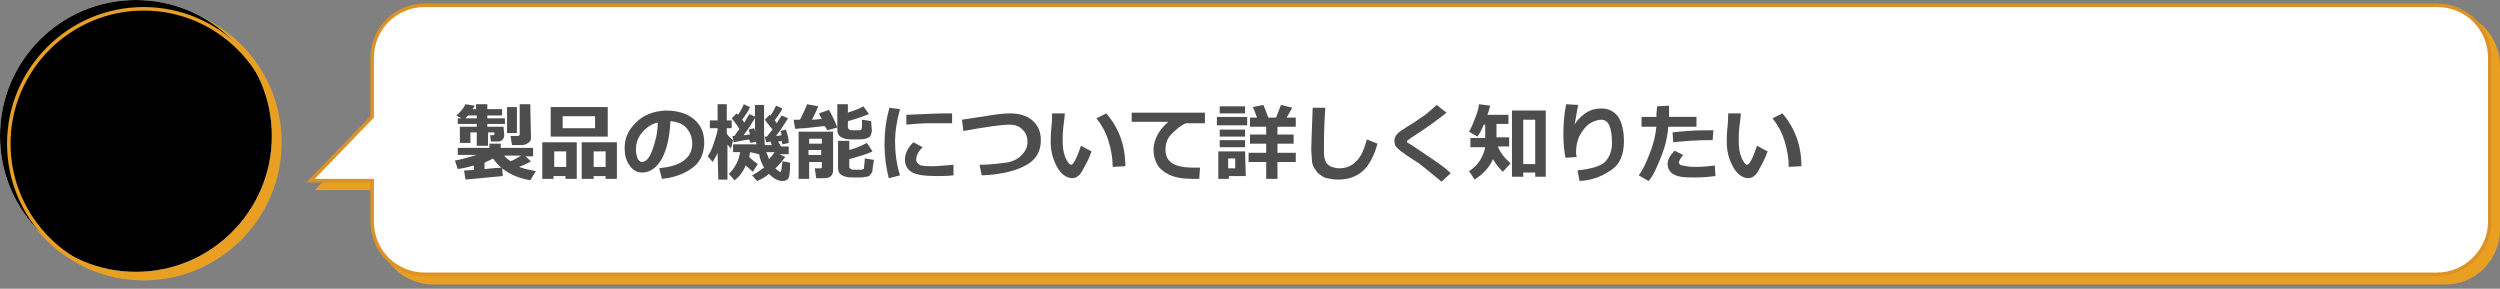 <?xml version="1.0" encoding="utf-8"?>
<!-- Generator: Adobe Illustrator 27.0.0, SVG Export Plug-In . SVG Version: 6.00 Build 0)  -->
<svg version="1.1" id="b" xmlns="http://www.w3.org/2000/svg" xmlns:xlink="http://www.w3.org/1999/xlink" x="0px" y="0px"
	 viewBox="0 0 355 41" style="enable-background:new 0 0 355 41;" xml:space="preserve">
<rect x="0" y="0" width="355" height="41" fill="#808080" stroke="none"/>
<style type="text/css">
	.st0{fill:#E89F22;}
	.st1{fill:#FFFFFF;}
	.st2{fill:#DD9224;}
	.st3{fill:#4D4D4D;}
	.st4{clip-path:url(#SVGID_00000162340892649883841150000004608985216031455640_);}
	.st5{clip-path:url(#SVGID_00000157300205846736711600000003067044295749303692_);}
	.st6{fill:#F9C8A0;}
	.st7{fill:#7DD0FC;}
</style>
<g id="c">
	<g>
		<g>
			<path class="st0" d="M347.3,40.4H61.5c-4.3,0-7.7-3.5-7.7-7.7V27h-9.1l9.1-9.5V9.3c0-4.3,3.5-7.7,7.7-7.7h285.8
				c4.3,0,7.7,3.5,7.7,7.7v23.3C355,36.9,351.5,40.4,347.3,40.4L347.3,40.4z"/>
			<g>
				<path class="st1" d="M60.3,39c-4.1,0-7.4-3.3-7.4-7.5v-5.8h-8.8l8.8-9V8.2c0-4.1,3.3-7.5,7.4-7.5h285.8c4.1,0,7.5,3.3,7.5,7.5
					v23.3c0,4-3.4,7.5-7.5,7.5H60.3z"/>
				<path class="st2" d="M346.1,1c4,0,7.2,3.2,7.2,7.2v23.3c0,3.9-3.3,7.2-7.2,7.2H60.3c-4,0-7.2-3.2-7.2-7.2v-5.6v-0.5h-0.5h-7.9
					l8.3-8.6l0.1-0.1v-0.2V8.2c0-4,3.2-7.2,7.2-7.2H346.1 M346.1,0.5H60.3c-4.2,0-7.7,3.4-7.7,7.7v8.3l-9.1,9.4h9.1v5.6
					c0,4.2,3.4,7.7,7.7,7.7h285.8c4.2,0,7.7-3.5,7.7-7.7V8.2C353.8,4,350.4,0.5,346.1,0.5L346.1,0.5z"/>
			</g>
		</g>
		<g>
			<path class="st3" d="M71.4,25l-5.3,0.5l-0.2-1.3c0.4,0,0.8,0,1.4-0.1v-0.6c-0.7,0.2-1.5,0.4-2.3,0.5l-0.4-1.2
				c1.1-0.2,2.1-0.5,3.1-0.8H65v-1h4.5v-0.6h1.6V21h4.6v1.2h-1.1l0.8,0.7c-0.3,0.2-0.9,0.5-1.7,0.8c0.5,0.2,1.3,0.4,2.4,0.6
				l-0.8,1.3c-2.4-0.4-4.2-1.5-5.3-3.1c-0.3,0.2-0.8,0.4-1.2,0.6V24c1.2-0.1,2.1-0.2,2.5-0.2L71.4,25L71.4,25z M71.6,19.2
				c0,0.3-0.1,0.5-0.3,0.7s-0.5,0.2-0.8,0.2h-0.8l-0.1-0.9H70c0.2,0,0.2-0.1,0.2-0.2v-0.2h-0.9v1.9h-1.6v-1.9h-0.9v1.5h-1.5V18h2.4
				v-0.4H65v-0.8h0.5l-0.7-0.4c0.6-0.5,1-1,1.3-1.6l1.3,0.2c-0.1,0.2-0.2,0.4-0.3,0.5h0.5v-0.7h1.6v0.7h2.1v0.9h-2.1v0.4h2.5v0.8
				h-2.5V18h2.3L71.6,19.2L71.6,19.2z M66.5,16.4c-0.2,0.1-0.3,0.3-0.4,0.4h1.6v-0.4H66.5L66.5,16.4z M74,22.1h-2.4
				c0.2,0.3,0.5,0.5,0.9,0.8C73,22.7,73.5,22.4,74,22.1z M73.4,18.9H72v-3.7h1.4V18.9z M75.4,19.6c0,0.3-0.1,0.5-0.4,0.7
				s-0.6,0.3-0.9,0.3h-1.4l-0.2-1.3h1c0.2,0,0.3-0.1,0.3-0.2v-4.3h1.5L75.4,19.6L75.4,19.6z"/>
			<path class="st3" d="M80.3,25h-1.7v0.4H77v-5.2h4.9v5.2h-1.6C80.3,25.4,80.3,25,80.3,25z M86.3,19.4h-8.1v-4.2h8.1V19.4z
				 M78.7,23.7h1.7v-2.2h-1.7V23.7z M84.5,18.2v-1.7h-4.6v1.7H84.5z M86,25h-1.7v0.4h-1.7v-5.2h5v5.2H86C86,25.4,86,25,86,25z
				 M84.3,23.7H86v-2.2h-1.7V23.7z"/>
			<path class="st3" d="M94,25.4l-0.4-1.5c1.6-0.2,2.7-0.5,3.5-1.1s1.2-1.4,1.2-2.4c0-0.9-0.3-1.6-0.8-2.2s-1.3-0.9-2.3-1
				c-0.1,2.2-0.5,4-1.2,5.3s-1.7,2-2.8,2c-0.7,0-1.3-0.3-1.8-1s-0.7-1.5-0.7-2.4V21c0-1.4,0.5-2.5,1.6-3.6s2.5-1.6,4.1-1.7h0.2
				c1.6,0,2.9,0.4,3.9,1.2s1.5,1.9,1.5,3.3c0,1.5-0.5,2.7-1.5,3.5S96,25.2,94,25.4L94,25.4z M93.4,17.4c-0.9,0.2-1.6,0.7-2.2,1.4
				s-0.9,1.5-0.9,2.4c0,0.5,0.1,0.9,0.2,1.2s0.4,0.6,0.6,0.6c0.6,0,1.1-0.5,1.5-1.6S93.4,19,93.4,17.4L93.4,17.4z"/>
			<path class="st3" d="M101.9,21.7c-0.2,0.5-0.5,0.9-0.7,1.3l-0.7-0.8c0.3-0.5,0.6-1,0.8-1.7s0.5-1.4,0.6-2v-0.3h-1.1v-1.1h1.1
				v-2.3h1.3v2.3h0.7v1.1h-0.7V19c0.3,0.4,0.6,0.7,0.9,0.9l-0.3,1.2c-0.1-0.1-0.3-0.3-0.5-0.6v5H102L101.9,21.7L101.9,21.7z
				 M106.5,21.6c0,0.2-0.1,0.5-0.1,0.7c0.5,0.5,0.9,0.8,1.2,1l-0.7,1.1c-0.3-0.3-0.7-0.6-1-0.9c-0.4,0.9-0.9,1.6-1.6,2.1l-0.8-0.9
				c0.8-0.8,1.4-1.8,1.6-3.1h-1v-1.1h3.3c-0.1-0.8-0.2-1.8-0.2-3.1c0-0.2,0-0.5,0-0.7v-1.8h1.3v4c0,0.5,0.1,1.1,0.1,1.7h1l-0.2-0.5
				l-0.6,0.1l-0.2-0.8h0.3c0.2-0.3,0.5-0.6,0.8-1c-0.2-0.3-0.6-0.7-1.1-1.4l0.7-0.7l0.1,0.1c0.4-0.5,0.6-1,0.8-1.4l0.9,0.4
				c-0.2,0.5-0.6,1-1.1,1.7c0.1,0.1,0.2,0.2,0.3,0.4c0.3-0.5,0.5-0.8,0.7-1.1l0.9,0.4c-0.4,0.6-0.9,1.5-1.7,2.5c0.2,0,0.4,0,0.8-0.1
				c-0.1-0.3-0.1-0.5-0.2-0.6l0.8-0.2c0.2,0.6,0.4,1.2,0.4,1.9l-0.9,0.2c0-0.1-0.1-0.3-0.1-0.5c-0.1,0-0.3,0.1-0.5,0.1l0.4,0.7h1.1
				v1.1h-1.3l0.8,0.4c-0.4,0.5-0.8,1.1-1.4,1.6c0.3,0.3,0.6,0.5,0.7,0.5s0.1,0,0.1-0.1s0.1-0.2,0.1-0.5s0.1-0.5,0.1-0.9l1.1,0.2
				c0,1.3-0.1,2.1-0.3,2.3s-0.4,0.3-0.8,0.3c-0.6,0-1.2-0.3-1.9-1c-0.5,0.4-1.1,0.8-1.7,1l-0.7-0.8c0.6-0.3,1.1-0.7,1.7-1.1
				c-0.3-0.5-0.6-1.2-0.7-1.9L106.5,21.6L106.5,21.6z M106.4,19.8c-0.6,0.1-1.3,0.2-2.2,0.4l-0.2-0.9h0.3c0.2-0.3,0.4-0.6,0.7-1
				c-0.2-0.3-0.6-0.9-1.1-1.5l0.7-0.7c0,0,0.1,0.1,0.2,0.2c0.4-0.6,0.7-1.1,0.8-1.5l0.9,0.4c-0.2,0.5-0.6,1.1-1.1,1.8
				c0.1,0.1,0.2,0.3,0.3,0.4c0.3-0.5,0.5-0.9,0.7-1.2l0.9,0.4c-0.4,0.7-0.9,1.5-1.7,2.6c0.3,0,0.6-0.1,0.9-0.1
				c-0.1-0.3-0.1-0.5-0.2-0.7l0.8-0.2c0.2,0.7,0.4,1.4,0.4,1.9l-0.9,0.2C106.5,20.1,106.4,20,106.4,19.8L106.4,19.8z M109.2,22.6
				c0.3-0.3,0.6-0.7,0.8-1h-1.2C109,22,109.1,22.3,109.2,22.6z"/>
			<path class="st3" d="M117.1,17.9c-0.8,0.1-1.8,0.2-2.8,0.3l0,0l0,0c-0.6,0-1.1,0.1-1.4,0.1l-0.2-1.3c0.2,0,0.5,0,0.9,0
				c0.4-0.8,0.8-1.6,1-2.2l1.6,0.3c-0.2,0.5-0.5,1.1-0.9,1.9c0.6,0,1-0.1,1.4-0.1c-0.2-0.3-0.3-0.6-0.4-0.8l1.4-0.5
				c0.2,0.3,0.7,1.2,1.2,2.5l-1.4,0.4L117.1,17.9L117.1,17.9z M116.7,23h-1.8v2.4h-1.5v-6.7h4.9v5.5c0,0.3-0.1,0.6-0.3,0.8
				s-0.5,0.3-0.9,0.3h-1.2l-0.2-1.4h0.8c0.2,0,0.2-0.1,0.2-0.2V23L116.7,23z M116.7,20.4v-0.7h-1.8v0.7H116.7z M114.8,22h1.8v-0.7
				h-1.8V22z M123.8,18.5c0,0.3-0.1,0.6-0.2,0.8s-0.4,0.3-0.7,0.4s-0.8,0.1-1.6,0.1c-0.5,0-1,0-1.3-0.1s-0.6-0.2-0.8-0.4
				s-0.3-0.5-0.3-0.9v-3.6h1.5V16c0.9-0.3,1.7-0.6,2.2-0.9l0.8,1.1c-0.8,0.3-1.8,0.7-3,1v0.9c0,0.1,0.1,0.2,0.2,0.3s0.4,0.1,0.8,0.1
				c0.2,0,0.4,0,0.6,0s0.3-0.1,0.3-0.1s0.1-0.2,0.1-0.5s0-0.5,0-0.9l1.3,0.2L123.8,18.5L123.8,18.5z M123.9,24c0,0.2,0,0.4-0.1,0.5
				s-0.2,0.3-0.3,0.4s-0.3,0.2-0.5,0.2s-0.4,0.1-0.8,0.1s-0.6,0-0.7,0c-0.6,0-1.1,0-1.4-0.1s-0.6-0.2-0.8-0.4s-0.3-0.5-0.3-0.9V20
				h1.6v1.3c1.1-0.3,1.9-0.7,2.5-1l0.8,1.2c-0.8,0.4-1.9,0.7-3.3,1.1v1.1c0,0.1,0.1,0.2,0.2,0.3s0.4,0.1,0.8,0.1c0.3,0,0.5,0,0.7,0
				s0.2-0.1,0.3-0.1s0.1-0.2,0.1-0.4s0.1-0.5,0.1-1.1l1.3,0.2L123.9,24L123.9,24z"/>
			<path class="st3" d="M127.8,15.5c-0.5,1.8-0.7,3.3-0.7,4.5c0,1.7,0.2,3.3,0.7,4.9l-1.6,0.4c-0.4-1.6-0.6-3.2-0.6-4.8
				c0-1.7,0.2-3.4,0.7-5.2L127.8,15.5L127.8,15.5z M135.4,24.9c-1,0.1-1.8,0.1-2.5,0.1c-1.7,0-2.9-0.2-3.5-0.6s-0.9-1-0.9-1.7
				c0-0.9,0.4-1.7,1.2-2.5l1.3,0.7c-0.6,0.6-0.9,1.2-0.9,1.8c0,0.3,0.2,0.5,0.5,0.7s1,0.2,2,0.2c0.5,0,1.4-0.1,2.8-0.2L135.4,24.9
				L135.4,24.9z M135.2,17.5h-0.5c-0.5,0-1.4,0-2.6,0s-2.3,0.1-3.4,0.2v-1.4c2.6-0.1,4.5-0.2,5.5-0.2c0.4,0,0.7,0,1,0V17.5
				L135.2,17.5z"/>
			<path class="st3" d="M139.4,24.9l-0.3-1.5c1.5,0,2.8-0.2,3.7-0.3s1.7-0.5,2.2-1s0.9-1.1,0.9-1.9s-0.2-1.3-0.7-1.8
				s-1.1-0.7-1.8-0.7c-1.1,0-3.3,0.3-6.6,0.9l-0.2-1.6l3.9-0.6c1.2-0.2,2.2-0.3,2.9-0.3c1.3,0,2.4,0.3,3.2,1s1.2,1.6,1.2,2.8
				c0,1.5-0.6,2.7-2,3.5S142.3,24.8,139.4,24.9L139.4,24.9z"/>
			<path class="st3" d="M155,21.5c-0.2,0.5-0.4,1.1-0.8,1.8s-0.6,1.2-0.9,1.5s-0.6,0.5-1,0.5c-0.8,0-1.6-0.5-2.2-1.6
				s-0.9-2.2-0.9-3.6c0-0.4,0-1.1,0.1-2s0.1-1.5,0.1-2h1.8c0,0.4-0.1,1-0.2,1.9c-0.1,0.8-0.1,1.5-0.1,2c0,0.9,0.1,1.7,0.4,2.4
				s0.6,1,0.8,1c0.3,0,0.8-0.9,1.4-2.7L155,21.5L155,21.5z M159.8,23.6l-1.8,0.1c0-1.2-0.2-2.4-0.6-3.7s-1-2.3-1.7-3.2l1.4-0.7
				C158.9,18.2,159.8,20.7,159.8,23.6L159.8,23.6z"/>
			<path class="st3" d="M170.4,23.8l-0.1,1.6c-0.4,0-0.7,0-0.9,0c-1.4,0-2.6-0.2-3.4-0.6s-1.4-0.9-1.7-1.5s-0.5-1.2-0.5-2
				c0-1.4,0.7-2.8,2.1-4h-5.2V16h10.4v1.5h-2.7c-0.9,0.4-1.5,1-2.1,1.6s-0.8,1.4-0.8,2.2c0,1.7,1.3,2.5,3.9,2.5
				C169.8,23.8,170.1,23.8,170.4,23.8L170.4,23.8z"/>
			<path class="st3" d="M177.1,17.8h-4.3v-1.2h4.3V17.8z M176.9,25h-2.4v0.4H173v-3.9h3.8L176.9,25L176.9,25z M176.8,16.1h-3.6v-1
				h3.6V16.1z M176.8,19.4h-3.6v-1h3.6V19.4z M176.8,20.9h-3.6v-1h3.6V20.9z M175.4,23.9v-1.4h-1v1.4H175.4z M184,23h-2.6v2.4h-1.6
				V23h-2.5v-1.3h2.5v-1.3h-2.3v-1.3h2.3V18h-2.3v-1.3h1c-0.3-0.8-0.5-1.3-0.6-1.5l1.5-0.3c0.1,0.3,0.4,0.9,0.7,1.8h1.1l0.7-1.8
				l1.6,0.4l-0.8,1.4h1.3V18h-2.6v1.1h2.3v1.3h-2.3v1.3h2.6L184,23L184,23z"/>
			<path class="st3" d="M195.6,20.4c-0.5,1.8-1.2,3.1-2.1,3.9s-2.1,1.2-3.5,1.2c-0.6,0-1.1-0.1-1.6-0.2s-0.8-0.4-1.1-0.6
				s-0.5-0.6-0.7-0.9s-0.3-0.7-0.3-1s-0.1-0.9-0.1-1.7c0-0.8,0.1-2.7,0.2-5.8h1.8c-0.2,2.7-0.2,4.6-0.2,5.6c0,0.9,0,1.4,0.1,1.6
				s0.1,0.5,0.3,0.7s0.4,0.4,0.7,0.5s0.7,0.2,1.1,0.2c0.9,0,1.7-0.3,2.4-1s1.1-1.7,1.5-3.1L195.6,20.4L195.6,20.4z"/>
			<path class="st3" d="M206,24.6l-1.3,1.2l-1.7-1.4c-0.5-0.4-1-0.8-1.5-1.2l-1.4-0.9c-0.9-0.6-1.4-1-1.6-1.2s-0.4-0.4-0.4-0.5
				S198,20.2,198,20c0-0.5,0.3-1,0.9-1.4c0.2-0.1,0.7-0.5,1.4-0.9s1.3-0.9,1.8-1.2s1.1-0.9,1.9-1.6l1.4,1.1c-1.1,0.9-2.6,2-4.6,3.3
				c-0.1,0.1-0.4,0.2-0.6,0.4s-0.4,0.3-0.4,0.3s0,0,0,0.1v0.1l1.1,0.7c1.3,0.9,2.4,1.6,3.1,2.1S205.3,23.9,206,24.6L206,24.6z"/>
			<path class="st3" d="M212,22.6c-0.5,1.2-1.4,2.1-2.6,2.9l-0.8-1.2c0.8-0.5,1.3-1.1,1.6-1.6s0.6-1.2,0.7-1.8h-2.1v-1.3h2.1v-1.9
				h-0.2c-0.3,0.7-0.6,1.3-0.9,1.7l-1.2-0.7c0.3-0.5,0.6-1.2,0.9-2s0.5-1.4,0.5-1.9l1.6,0.2c-0.1,0.4-0.2,0.9-0.4,1.3h3v1.3h-1.7
				v1.9h1.8v1.3h-1.6c0.3,0.8,0.9,1.6,1.8,2.4l-1.1,1.2C212.9,23.9,212.4,23.3,212,22.6L212,22.6z M218,24.5h-1.7v0.6h-1.6v-9.4h4.8
				v9.4H218V24.5L218,24.5z M216.3,23.3h1.7V17h-1.7V23.3z"/>
			<path class="st3" d="M224.3,25.7l-0.3-1.5c1.9-0.2,3.3-0.6,3.9-1.2s1-1.5,1-2.7c0-2.2-0.5-3.3-1.5-3.3c-0.5,0-1.1,0.2-1.6,0.5
				s-1,0.9-1.4,1.6s-0.6,1.6-0.6,2.4c0,0.2,0,0.5,0.1,0.8l-1.6,0.1c-0.2-1-0.3-2.1-0.3-3.3c0-1.5,0.1-2.9,0.4-4.3l1.7,0.1
				c-0.1,0.6-0.3,1.5-0.5,2.8c0.3-0.6,0.8-1.1,1.5-1.6s1.5-0.7,2.3-0.7c1,0,1.8,0.4,2.4,1.2c0.5,0.8,0.8,2,0.8,3.4
				c0,1.8-0.5,3.2-1.6,4S226.4,25.6,224.3,25.7L224.3,25.7z"/>
			<path class="st3" d="M237,15c0,0.1,0,0.4,0,0.8c0,0.3,0,0.5,0,0.8h3.9V18h-4c-0.1,1.3-0.4,2.7-1,4.2s-1.1,2.7-1.8,3.5l-1.4-0.8
				c0.6-0.8,1.1-1.9,1.6-3.2s0.8-2.5,0.9-3.7h-2.1v-1.4h2.1c0-0.6,0.1-1.1,0.1-1.5L237,15L237,15z M243.6,25
				c-0.8,0.1-1.7,0.2-2.8,0.2c-0.8,0-1.5,0-2.1-0.1s-1.1-0.3-1.4-0.6s-0.5-0.7-0.5-1.2c0-0.6,0.3-1.2,1-1.9L239,22
				c-0.4,0.5-0.6,0.9-0.6,1.1c0,0.1,0.1,0.2,0.2,0.3s0.4,0.1,0.9,0.2s0.9,0.1,1.4,0.1c0.9,0,1.8-0.1,2.6-0.2L243.6,25L243.6,25z
				 M243.3,18.5l-0.1,1.4c-0.2,0-0.5,0-0.7,0c-1.3,0-3,0.1-4.9,0.3l-0.1-1.4c1.6-0.2,3.2-0.3,4.9-0.3
				C242.8,18.5,243.1,18.5,243.3,18.5z"/>
			<path class="st3" d="M251,21.5c-0.2,0.5-0.4,1.1-0.8,1.8s-0.6,1.2-0.9,1.5s-0.6,0.5-1,0.5c-0.8,0-1.6-0.5-2.2-1.6
				s-0.9-2.2-0.9-3.6c0-0.4,0-1.1,0.1-2s0.1-1.5,0.1-2h1.8c0,0.4-0.1,1-0.2,1.9c-0.1,0.8-0.1,1.5-0.1,2c0,0.9,0.1,1.7,0.4,2.4
				s0.6,1,0.8,1c0.3,0,0.8-0.9,1.4-2.7L251,21.5L251,21.5z M255.8,23.6l-1.8,0.1c0-1.2-0.2-2.4-0.6-3.7s-1-2.3-1.7-3.2l1.4-0.7
				C254.9,18.2,255.8,20.7,255.8,23.6L255.8,23.6z"/>
		</g>
		<g>
			<circle class="st0" cx="20.4" cy="20.2" r="19.6"/>
			<g>
				<circle class="st1" cx="19.3" cy="19.3" r="19.3"/>
				<g>
					<g>
						<defs>
							<circle id="SVGID_1_" cx="19.3" cy="19.3" r="19.3"/>
						</defs>
						<clipPath id="SVGID_00000160192629283991143270000014197441192457445024_">
							<use xlink:href="#SVGID_1_"  style="overflow:visible;"/>
						</clipPath>
					</g>
					<g>
						<defs>
							<circle id="SVGID_00000012454019941779508680000007286883001868807065_" cx="19.3" cy="19.3" r="19.3"/>
						</defs>
						<defs>
							<circle id="SVGID_00000168824909966709981410000004931172230293071780_" cx="19.3" cy="19.3" r="19.3"/>
						</defs>
						<clipPath id="SVGID_00000150064053446215661580000000987522431220408255_">
							<use xlink:href="#SVGID_00000012454019941779508680000007286883001868807065_"  style="overflow:visible;"/>
						</clipPath>
						
							<clipPath id="SVGID_00000149353518611830766220000016204399185522262206_" style="clip-path:url(#SVGID_00000150064053446215661580000000987522431220408255_);">
							<use xlink:href="#SVGID_00000168824909966709981410000004931172230293071780_"  style="overflow:visible;"/>
						</clipPath>
						<g style="clip-path:url(#SVGID_00000149353518611830766220000016204399185522262206_);">
							<g>
								<path class="st6" d="M21.8,22.2c-0.1,0-0.2,0-0.3-0.1h-0.1h-0.1c-0.1,0-0.2,0-0.3-0.1l0,0c-0.3-0.2-0.5-0.5-0.5-0.8
									s0.1-0.5,0.2-0.8c0.1-0.2,0.4-0.4,0.6-0.4s0.4-0.1,0.5-0.1c0.2,0,0.4,0,0.6,0.1c0.3,0.1,0.7,0.4,0.8,0.7
									c0.1,0.2,0.1,0.5,0,0.7s-0.3,0.4-0.6,0.6c-0.2,0.1-0.5,0.1-0.7,0.1C21.9,22.2,21.8,22.2,21.8,22.2L21.8,22.2z"/>
								<path class="st6" d="M13.3,21.7c-0.1,0-0.3-0.1-0.4-0.2c0,0,0,0-0.1,0l0,0c-0.1,0-0.3-0.1-0.4-0.2c-0.2-0.2-0.2-0.5-0.2-0.7
									s0.1-0.4,0.2-0.6c0.1-0.1,0.2-0.3,0.4-0.4s0.4-0.2,0.7-0.3c0.1,0,0.2,0,0.3,0h0.1c0.2,0,0.4,0.1,0.6,0.2
									c0.2,0.1,0.3,0.2,0.5,0.4c0.1,0.1,0.1,0.4,0.1,0.6s-0.1,0.4-0.2,0.6c-0.1,0.1-0.2,0.2-0.3,0.3c-0.1,0.1-0.4,0.2-0.6,0.3
									c-0.1,0-0.3,0.1-0.4,0.1C13.6,21.8,13.4,21.8,13.3,21.7L13.3,21.7z"/>
								<path class="st6" d="M6.6,48.8c0,0.1,0,0.2,0,0.3C6.6,49,6.6,49,6.6,48.8L6.6,48.8c0-0.1,0.1-0.3,0.1-0.4
									C6.7,48.6,6.6,48.7,6.6,48.8z M9.5,49.8c0.1,0,0.3,0,0.5,0.1c0.2,0,0.4,0.1,0.6,0.2l0,0c0.1,0,0.3,0.1,0.4,0.1
									c0.2,0.1,0.4,0.1,0.6,0.1h0.1c0.2,0,0.3,0,0.5-0.1c0.1,0,0.1-0.1,0.2-0.1c0,0,0,0,0.1,0s0.1,0,0.2,0c0.2,0,0.4-0.2,0.5-0.4
									c0.1-0.1,0.1-0.2,0.1-0.3v-0.1c0-0.2,0.1-0.3,0.1-0.5l0.1-0.3c0-0.1,0.1-0.3,0.1-0.4V48c0-0.1,0.1-0.2,0.1-0.2
									c0-0.2-0.1-0.3-0.2-0.4c-0.1,0-0.1-0.1-0.2-0.1c-0.1,0-0.1,0-0.2,0c-0.1-0.1-0.2-0.2-0.4-0.3c-0.1,0-0.2-0.1-0.3-0.1
									s-0.1,0-0.1,0l-0.1-0.1c-0.1-0.1-0.2-0.2-0.4-0.3s-0.3-0.2-0.5-0.3C11,46.1,10.6,46,10.1,46l0,0c-0.2,0-0.4,0-0.6,0H9.4
									c-0.2,0-0.3,0-0.5,0.1s-0.4,0.1-0.5,0.2l0,0c0,0-0.1,0-0.1,0.1v0.2v0.1L8.2,47C8.1,47.3,8,47.7,8,48
									c-0.1,0.7-0.2,1.3-0.3,1.9l0,0h0.1h0.1c0.2,0,0.4,0,0.6-0.1l0,0c0.2,0,0.4,0,0.6-0.1h0.1C9.3,49.7,9.4,49.7,9.5,49.8
									L9.5,49.8z M29.5,78.9c-0.3,0-0.6-0.1-1-0.1c-0.3-0.1-0.7-0.2-1-0.3h-0.3l0,0h-0.1c-0.1,0-0.2,0-0.3,0c-0.2,0-0.3,0-0.5,0
									c-0.5,0-1-0.1-1.5-0.2c-0.3,0-0.5-0.1-0.8-0.2s-0.5-0.2-0.7-0.2c-0.2-0.1-0.5-0.2-0.8-0.4c-0.2-0.1-0.4-0.3-0.6-0.5
									c-0.4-0.4-0.7-0.8-0.9-1.2c-0.2-0.4-0.4-0.8-0.6-1.4c-0.1-0.4-0.3-0.9-0.3-1.4C20,71.9,20,70.8,20,69.9s0-1.9,0.1-3.1v-0.2
									l0,0c0-0.6,0.1-1.3,0.1-2l0,0l0,0l0,0c0-0.9,0-1.9,0-3c0-0.6,0-1.2-0.1-1.8v-0.3v-0.1v-0.1v-0.7c0-1-0.1-1.9-0.1-2.7
									l-0.2-0.1c-0.5-0.2-1-0.4-1.5-0.5c-0.1,0.1-0.3,0.1-0.4,0.2h-0.1c-0.2,0.1-0.5,0.2-0.7,0.3c-0.3,0.1-0.5,0.2-0.8,0.4
									c-0.2,0.1-0.4,0.2-0.5,0.2c-0.5,0.2-1.1,0.5-1.7,0.7c0,0.2-0.1,0.3-0.1,0.4l-0.1,0.3c-0.1,0.4-0.1,0.8-0.2,1.2
									c-0.2,1-0.3,2-0.3,2.7c-0.1,0.5-0.1,1-0.1,1.4c0,0.2,0,0.5,0,0.7v0.3v0.4c0,0.4-0.1,0.8-0.1,1.2v0.2l0,0
									c0,0.4-0.1,0.9-0.1,1.4c-0.1,0.9-0.1,1.9-0.2,2.8v0.1c-0.1,0.9-0.1,1.8-0.3,2.7V73v0.1c0,0.2-0.1,0.4-0.1,0.6v0.1
									c-0.1,0.2-0.1,0.4-0.2,0.7v0.1c0,0.2-0.1,0.4-0.2,0.6c-0.1,0.1-0.1,0.3-0.3,0.5c-0.1,0.2-0.3,0.4-0.6,0.5
									c-0.1,0.1-0.3,0.2-0.4,0.2c-0.2,0.1-0.3,0.1-0.5,0.2s-0.5,0.1-0.7,0.1l0,0l0,0l0,0c-0.2,0-0.4,0.1-0.6,0.1
									c-0.1,0-0.1,0-0.1,0c-0.2,0-0.4,0-0.6,0c-0.4,0-0.8-0.1-1.2-0.1H6.8c-0.3,0-0.5-0.1-0.7-0.1c-0.3-0.1-0.7-0.1-1-0.3
									c0.1-1.3,0.2-2.7,0.3-3.9v-0.1c0-0.4,0.1-0.9,0.1-1.3c0.1-2.2,0.2-4,0.4-5.8l0,0c0-1.2,0-2.2,0-3.1c0-0.2,0-0.5-0.1-0.8
									c0-0.3-0.1-0.5-0.1-0.8c-0.1-0.2-0.2-0.5-0.3-0.8c-0.2-0.3-0.4-0.4-0.6-0.5c-0.1,0-0.3-0.1-0.4-0.1s-0.1,0-0.2,0
									c-0.2,0-0.3,0-0.4,0.1c-0.1,0-0.1,0-0.2,0H3.5H3.4c-0.1,0-0.1-0.1-0.2-0.1c0,0,0,0-0.1,0L3,59l-0.1-0.1
									c-0.1-0.1-0.1-0.2-0.2-0.2c-0.1-0.1-0.1-0.2-0.2-0.3c0-0.1,0-0.1-0.1-0.2c0-0.2-0.1-0.3-0.1-0.5s0-0.5,0-0.7v0
									c0-0.7,0.1-1.3,0.1-1.9v-0.2l0,0c0.1-0.7,0.2-1.4,0.2-2.1l0,0c0.1-0.5,0.1-1,0.2-1.5C3,50.8,3.1,50.4,3.1,50
									c0.1-0.9,0.2-1.8,0.4-2.9c0.1-0.5,0.1-0.9,0.2-1.4l0,0c0.1-0.5,0.1-1,0.2-1.5c0-0.4,0.1-0.7,0.2-1.1c0.1-1,0.3-2,0.5-2.8
									c0.2-0.9,0.4-1.8,0.7-2.8c0.2-0.6,0.3-1.1,0.5-1.7c0.1-0.3,0.2-0.6,0.3-0.9c0.2-0.1,0.4-0.3,0.6-0.4
									c0.5-0.3,0.9-0.5,1.4-0.8l0.2-0.1c0.9-0.5,1.7-0.9,2.6-1.4c0.8-0.5,1.7-0.9,2.5-1.3c0.3-0.1,0.5-0.2,0.7-0.3
									c0.3-0.1,0.5-0.2,0.7-0.2c0.2-0.1,0.4-0.1,0.6-0.2c0.1,0,0.2,0,0.2,0l0,0h0.1c0.1,0,0.2,0,0.2,0c0.1,0,0.2,0,0.2,0.1h0.1
									h0.1c0,0,0,0,0.1,0.1s0.2,0.3,0.4,0.4c0,0.4,0,0.8,0,1.2c0,0.9-0.2,1.9-0.3,2.8v0.4v0.4c-0.1,0.6-0.2,1.3-0.2,2
									c0,0.4-0.1,0.8-0.1,1.2l0,0V39v0.1v0.2v0.1v0.1c0,0.4-0.1,0.7-0.1,1.1c-0.1,0.9-0.2,1.7-0.4,2.8c-0.1,1-0.3,1.9-0.4,2.7v0.1
									c0,0.2-0.1,0.5-0.1,0.8c-0.1,0-0.2,0-0.3,0h-0.1h-0.1c-0.2,0-0.4,0.1-0.4,0.3c0,0.1-0.1,0.2,0,0.3c0,0.1,0.1,0.2,0.1,0.2
									c0.1,0.1,0.2,0.2,0.3,0.2s0.1,0.1,0.2,0.1c0.2,0.1,0.4,0.2,0.6,0.2c0.2,0.1,0.4,0.1,0.6,0.2c0.4,0.1,0.8,0.2,1.2,0.3
									c0.5,0.1,1,0.3,1.5,0.4c0.4,0.1,0.8,0.2,1.2,0.3c0.4,0.1,0.9,0.2,1.4,0.3c0.2,0,0.4,0.1,0.5,0.1H22c0.1,0,0.2,0,0.3,0.1h0.1
									c0.1,0,0.2,0.1,0.3,0.1c0.4,0.1,0.9,0.1,1.3,0.1l0,0c0.4,0,0.9,0,1.3-0.1c0.2,0,0.4-0.1,0.6-0.2c0,0,0,0,0.1,0h0.1
									c0.2,0,0.3-0.1,0.4-0.2c0.1-0.1,0.3-0.2,0.4-0.3s0.2-0.2,0.2-0.4c0-0.1,0-0.2,0-0.3v-0.1l0,0v-0.1l0,0l0,0l0,0l0,0
									c0-0.1,0.1-0.1,0.1-0.2v-0.1c0.1-0.1,0.2-0.2,0.2-0.4c0-0.1,0-0.2,0-0.4c0.1-0.3,0.3-0.5,0.4-0.8c0,0,0,0,0-0.1
									c0.2-0.2,0.4-0.4,0.6-0.6c0.1-0.2,0.2-0.3,0.3-0.5c0-0.1,0.1-0.2,0.1-0.2s0-0.2,0-0.3s-0.1-0.2-0.2-0.3s-0.2-0.2-0.4-0.2
									c-0.1,0-0.2,0-0.3,0h-0.1c-0.1,0-0.1,0-0.2,0c-0.2,0-0.5,0.1-0.7,0.2c-0.4,0.1-0.8,0.3-1.3,0.6c-0.4,0.2-0.8,0.5-1.2,0.9
									c-0.7,0.6-1.3,1.3-1.8,2l0,0c-0.1,0.2-0.3,0.4-0.4,0.5l0,0c0,0.1-0.1,0.1-0.1,0.2c0,0,0,0.1-0.1,0.2c-0.1,0-0.1,0.1-0.1,0.1
									c-0.2,0-0.4-0.1-0.6-0.1l0,0c-0.2,0-0.5-0.1-0.7-0.2l-0.2-0.1l0,0l0,0l0,0l0,0c0.1-0.4,0.1-0.8,0.2-1.1
									c0-0.4,0.1-0.9,0.1-1.3l0,0l0,0c0-0.4,0.1-0.9,0.2-1.4s0.1-1,0.2-1.5c0.1-0.4,0.1-0.8,0.2-1.2v-0.1c0.1-0.5,0.2-1,0.3-1.7
									c0.2-0.9,0.3-1.9,0.5-3.1c0.1-0.4,0.1-0.8,0.2-1.2c0,0,0-0.1,0-0.2c0-0.2,0.1-0.5,0.1-0.7l0,0v-0.1V35v-0.1
									c0.1-0.5,0.2-1.3,0.3-2c0.1-0.7,0.3-1.4,0.4-1.9v-0.1l0,0c0-0.2,0.1-0.4,0.1-0.5c0.1,0,0.2,0.1,0.4,0.2
									c0.2,0.1,0.5,0.2,0.7,0.3l0.1,0.1c0.3,0.1,0.6,0.2,0.9,0.4c0.5,0.2,1.1,0.5,1.7,0.7c0.9,0.4,1.8,0.8,2.6,1.2
									c1.6,0.8,2.9,1.7,4,2.5l0,0l0.2,0.1h0.1c0.8,0.6,1.6,1.2,2.4,1.9c0.3,0.3,0.6,0.7,0.9,1c0.1,0.1,0.2,0.3,0.3,0.4
									c0,0.1,0,0.2,0.1,0.3c0,0.2,0,0.4,0,0.7c0,0.2,0.1,0.4,0.1,0.6c0,0.2,0,0.4,0,0.6c0,0.1,0.1,0.1,0.1,0.2c0,0.2,0,0.4,0,0.6
									v0.2l0,0c0,0.4,0,0.9-0.1,1.4c-0.1,0.4-0.1,0.9-0.2,1.4c-0.2,0.9-0.4,1.7-0.6,2.6l-0.1,0.3c-0.1,0.3-0.2,0.7-0.2,1l-0.1,0.3
									c-0.1,0.5-0.2,1-0.3,1.4c-0.2,0.7-0.3,1.3-0.5,2l0,0c-0.1,0.2-0.1,0.5-0.2,0.7c0,0.2-0.1,0.3-0.1,0.5
									c-0.2,0.7-0.4,1.5-0.7,2.2c-0.1,0.2-0.2,0.4-0.3,0.7c-0.1,0.2-0.2,0.4-0.4,0.6c0,0,0,0.1-0.1,0.1c0,0.6,0,1.2,0.1,1.8v0.2
									c0,0.5,0,1,0,1.4c0,0.5,0,0.9,0,1.4v2c0,1.2,0,2.4-0.1,3.7v0.4v0.1c0,0.6,0,1.5-0.1,2.3c0,0.9-0.1,1.9-0.1,2.8
									c0,0.3,0,0.7,0,1v0.1v0.4l0,0l0,0l0,0l0,0c0,0.7,0,1.3-0.1,1.9c0,0.2-0.1,0.4-0.2,0.6c-0.1,0.2-0.2,0.5-0.4,0.7
									c-0.3,0.3-0.7,0.5-1.2,0.6h-0.1l0,0c-0.3,0.1-0.6,0.1-0.9,0.1h-0.1C30.1,79,29.8,79,29.5,78.9L29.5,78.9z"/>
								<path class="st7" d="M25.3,19.9L25.3,19.9L25.3,19.9c-0.1-0.1-0.2-0.1-0.3-0.1l0,0c0.2-0.7,0.3-1.4,0.3-2c0-0.5,0-0.9,0-1.3
									s-0.1-0.8-0.1-1.1v-0.2v0.1v-0.2l0,0c0-0.3-0.1-0.6-0.1-0.9c0-0.2,0-0.3,0.1-0.5v0.1c0-0.1,0-0.1,0-0.2
									c0.2-0.1,0.3-0.2,0.4-0.4c0-0.1,0-0.3-0.1-0.4l-0.1-0.1c-0.1-0.1-0.2-0.1-0.3-0.1H25c-0.1,0-0.1,0.1-0.2,0.1
									c0,0,0,0.1-0.1,0.1l0,0l0,0c-0.2-0.1-0.5-0.2-0.7-0.2l-0.4-0.1c-0.2-0.1-0.4-0.1-0.7-0.2c-0.3-0.1-0.6-0.2-0.9-0.3
									c-0.1,0-0.3-0.1-0.4-0.1c-0.2-0.1-0.4-0.1-0.5-0.2c-0.2-0.1-0.4-0.1-0.7-0.2c-0.2-0.1-0.4-0.1-0.6-0.1
									c-0.2-0.1-0.4-0.1-0.7-0.2H19c-0.1-0.1-0.3-0.1-0.5-0.2c-0.1,0-0.2,0-0.2-0.1c-0.1,0-0.2,0-0.2,0c-0.1,0-0.2,0-0.3,0
									c-0.2,0-0.5,0.1-0.8,0.1c-0.5,0.1-1.1,0.4-1.6,0.5h0.1c-0.3,0.1-0.7,0.3-0.9,0.4L14.5,12l-0.1,0.1c0,0,0,0,0,0.1
									c-0.1,0.2-0.2,0.4-0.5,0.4l0,0c-0.1,0-0.1,0-0.2-0.1v-0.1c0-0.1,0-0.2-0.1-0.3c0-0.1,0-0.2,0-0.3s0-0.1,0-0.2
									c0-0.1,0-0.2,0.1-0.3c0-0.1,0-0.1,0.1-0.2c0-0.1,0.1-0.1,0.1-0.2s0.1-0.1,0.1-0.2c0.1-0.1,0.2-0.2,0.3-0.3s0.1-0.1,0.2-0.2
									c0.2-0.2,0.5-0.3,0.7-0.4l0.2-0.1c0.1,0,0.1-0.1,0.2-0.1l0,0C15.7,9.3,16,9.2,16.2,9c0.2-0.1,0.3-0.3,0.5-0.4
									c0.1-0.1,0.2-0.3,0.3-0.5c0-0.1,0.1-0.3,0.2-0.5c0.1,0,0.2-0.1,0.3-0.1c0,0,0,0,0.1,0s0.2,0,0.4,0.1c0.1,0,0.3,0,0.4,0.1
									l0,0l0,0l0,0l0,0V7.6l0,0c0.1-0.1,0.1-0.2,0.2-0.3l0,0L18.8,7c0-0.1,0.1-0.2,0.2-0.3l0,0c0.1-0.1,0.1-0.2,0.2-0.3
									c0.1-0.1,0.3-0.1,0.4-0.1c0.2,0,0.5,0.1,0.6,0.2s0.3,0.1,0.4,0.2l0,0l0,0l0.1,0.1c0.2,0.1,0.5,0.2,0.8,0.3
									c0.4,0.1,0.9,0.2,1.3,0.3H23c0.3,0.1,0.8,0.2,1.2,0.3c0.4,0.1,0.9,0.2,1.3,0.5c0.2,0.1,0.4,0.2,0.6,0.4
									c0.2,0.1,0.3,0.3,0.5,0.5s0.3,0.5,0.4,0.8c0.1,0.2,0.1,0.4,0.1,0.7v0.1l0,0c0.2,0.1,0.4,0.2,0.6,0.3s0.4,0.3,0.6,0.5
									s0.3,0.4,0.4,0.6c0.1,0.2,0.2,0.4,0.3,0.7c0.1,0.2,0.1,0.5,0.1,0.8c0,0.2,0,0.5,0,0.7c0,0.4-0.1,0.8-0.2,1.2v0.2v0.2
									c0,0.1,0,0.2-0.1,0.4c0,0.2-0.1,0.4-0.1,0.5v0.1c-0.1,0.4-0.2,0.7-0.4,1V18c-0.1,0.3-0.2,0.6-0.4,0.9l0,0
									c0,0.1-0.1,0.1-0.1,0.2c-0.1,0.1-0.2,0.2-0.3,0.3s-0.3,0.1-0.4,0.1L27,19.4c-0.1-0.1-0.3-0.1-0.5-0.1c-0.1,0-0.1,0-0.2,0
									s-0.2,0.1-0.3,0.2c-0.1,0.1-0.2,0.2-0.4,0.4C25.6,19.7,25.4,19.9,25.3,19.9L25.3,19.9L25.3,19.9L25.3,19.9z"/>
								<path class="st3" d="M20.6,10.4h-0.1c-0.1-0.1-0.3-0.2-0.5-0.3s-0.3-0.2-0.5-0.4c-0.1-0.1-0.3-0.3-0.4-0.4
									c0-0.2,0-0.3-0.1-0.4c0-0.1-0.1-0.2-0.1-0.3s0-0.2,0-0.3C19,8.2,19,8.2,19.1,8.2l0,0c0.1,0,0.2,0.2,0.2,0.3l0,0l0,0v0.1l0,0
									v0.1l0,0v0.1c0,0.1,0.1,0.2,0.2,0.3l0,0c0.1,0.1,0.1,0.1,0.2,0.2c0.1,0.1,0.2,0.2,0.3,0.3c0.2,0.2,0.5,0.3,0.7,0.5
									c0.1,0.1,0.1,0.2,0,0.3C20.8,10.3,20.7,10.4,20.6,10.4L20.6,10.4L20.6,10.4z"/>
								<path class="st3" d="M18.6,10C18.6,10,18.5,9.9,18.6,10c-0.2-0.1-0.4-0.2-0.5-0.3s-0.3-0.2-0.4-0.3s-0.3-0.2-0.4-0.3
									S17.2,9,17.1,8.9c0-0.1-0.1-0.1-0.1-0.2c-0.1-0.2,0.1-0.4,0.3-0.3c0.1,0,0.1,0.1,0.2,0.2c0.1,0.1,0.1,0.1,0.2,0.2
									c0,0.1,0.2,0.2,0.3,0.3c0.2,0.2,0.5,0.3,0.8,0.4c0.1,0.1,0.1,0.2,0.1,0.3C18.8,9.9,18.7,10,18.6,10L18.6,10L18.6,10z"/>
								<path class="st3" d="M14.6,18.4c-0.1,0-0.1,0-0.2,0c-0.1,0-0.1-0.1-0.2-0.1c-0.1,0-0.2,0-0.2-0.1c0,0,0,0-0.1-0.1
									c0-0.1-0.1-0.2,0-0.3c0,0,0,0,0-0.1v-0.1c0.1-0.2,0.2-0.3,0.4-0.3s0.4,0,0.6,0.2c0.1,0.1,0.2,0.3,0.2,0.5
									c0,0.1-0.1,0.2-0.1,0.3C14.9,18.4,14.8,18.4,14.6,18.4C14.8,18.4,14.8,18.4,14.6,18.4C14.7,18.4,14.6,18.4,14.6,18.4z"/>
								<path class="st3" d="M14.7,17.5L14.7,17.5C14.7,17.5,14.7,17.6,14.7,17.5C14.7,17.6,14.7,17.6,14.7,17.5
									C14.7,17.6,14.7,17.6,14.7,17.5c0,0.1,0,0.1,0,0.1l0,0l0,0c0,0,0,0,0.1,0c0,0,0,0,0.1,0l0,0l0,0l0,0l0,0l0,0l0,0l0,0l0,0
									l0,0l0,0l0,0l0,0l0,0l0,0c0,0,0,0-0.1,0C14.8,17.5,14.8,17.5,14.7,17.5C14.8,17.5,14.8,17.5,14.7,17.5L14.7,17.5z
									 M14.7,18.4c-0.1,0-0.1,0-0.2,0c-0.1,0-0.2,0-0.3-0.1c-0.1,0-0.1-0.1-0.2-0.2c-0.1-0.1-0.1-0.3-0.1-0.5
									c0-0.1,0.1-0.3,0.2-0.4c0.1-0.1,0.1-0.2,0.3-0.2c0.1,0,0.2-0.1,0.3-0.1h0.1h0.1c0.1,0,0.2,0,0.3,0.1l0,0
									c0.1,0,0.2,0.1,0.3,0.1l0,0c0.1,0.1,0.3,0.3,0.3,0.5c0,0.1,0,0.1,0,0.2s-0.1,0.1-0.1,0.2c-0.1,0.1-0.1,0.2-0.3,0.3
									c-0.1,0-0.1,0-0.1,0l0,0C15,18.4,14.9,18.4,14.7,18.4C14.8,18.4,14.7,18.4,14.7,18.4L14.7,18.4z"/>
								<path class="st3" d="M21.4,19L21.4,19c-0.1,0-0.2,0-0.3-0.1c0,0,0,0-0.1,0s-0.3,0-0.3-0.2l0,0c-0.1-0.1-0.1-0.2-0.1-0.3
									c0-0.1,0-0.2,0-0.3c0,0,0-0.1,0.1-0.1v-0.1c0-0.1,0.1-0.2,0.2-0.3c0.1-0.1,0.2-0.1,0.4-0.1c0.1,0,0.3,0,0.4,0
									c0.2,0.1,0.4,0.2,0.5,0.3c0,0,0,0,0,0.1s0.1,0.2,0.1,0.3c0,0.1,0,0.1,0,0.2v0.1c0,0.1-0.1,0.2-0.2,0.2H22l-0.1,0.1
									C21.7,18.9,21.6,19,21.4,19L21.4,19L21.4,19z"/>
								<path class="st3" d="M17.6,21.4L17.6,21.4C17.5,21.4,17.5,21.4,17.6,21.4c-0.1,0-0.1,0-0.2,0l0,0c-0.2-0.1-0.4-0.1-0.6-0.2
									c-0.1-0.1-0.2-0.1-0.2-0.2c-0.1-0.1-0.1-0.3-0.1-0.4s0-0.3,0-0.4s0-0.2,0.1-0.4c0.1-0.2,0.1-0.5,0.2-0.7
									c0.1-0.3,0.2-0.6,0.3-0.9c0.1-0.3,0.2-0.7,0.4-1c0,0,0,0,0-0.1s0.1-0.1,0.1-0.1c0.1,0,0.1,0,0.2,0l0.1,0.1
									c0,0.1,0,0.2,0,0.2c0,0.1-0.1,0.2-0.1,0.3c0,0.1-0.1,0.2-0.1,0.4c-0.1,0.2-0.2,0.5-0.2,0.7c-0.1,0.2-0.1,0.4-0.2,0.6
									s-0.2,0.5-0.2,0.7c0,0,0,0,0,0.1s0,0.1,0,0.2s0,0.1,0,0.2v0.1l0,0c0,0,0,0,0,0.1v0.1c0,0,0,0,0,0.1l0,0l0,0l0,0l0,0
									c0,0,0,0,0.1,0s0.2,0.1,0.3,0.1h0.1c0.1,0,0.2,0.1,0.2,0.3C17.8,21.4,17.8,21.4,17.6,21.4C17.7,21.4,17.6,21.4,17.6,21.4
									L17.6,21.4L17.6,21.4z"/>
								<path class="st3" d="M25.4,14.8c0,0.1,0,0.2,0.1,0.3c0.1,0.2,0.1,0.4,0.2,0.6c0.1,0.2,0.1,0.5,0.1,0.7s0,0.5,0,0.7
									s0,0.5,0,0.7s0,0.5-0.1,0.7c0,0.2,0,0.4-0.1,0.5c0.1,0,0.1-0.1,0.2-0.1c0.1-0.1,0.2-0.1,0.3-0.1c0,0,0.1,0,0.2,0
									s0.1,0,0.2,0s0.1,0,0.2,0c0-0.1,0.1-0.2,0.1-0.2c0-0.1,0.1-0.2,0.1-0.4c0.1-0.3,0.2-0.5,0.3-0.8l0,0
									c0.1-0.2,0.1-0.5,0.2-0.7s0.1-0.5,0.1-0.7c0-0.2,0.1-0.5,0.1-0.7c0-0.4,0-0.9,0-1.4c0-0.3-0.1-0.6-0.1-1
									c0-0.2-0.1-0.3-0.1-0.5c0-0.1-0.1-0.2-0.1-0.3s-0.1-0.1-0.1-0.2c-0.1-0.1-0.2-0.2-0.3-0.4l0,0c-0.1-0.1-0.2-0.2-0.3-0.3
									c-0.1-0.1-0.2-0.2-0.3-0.3s-0.1-0.2-0.2-0.3c0-0.1-0.1-0.2-0.1-0.4l0,0c0-0.1-0.1-0.2-0.1-0.2s0-0.1-0.1-0.1
									c0-0.1-0.1-0.1-0.1-0.2c-0.2-0.2-0.3-0.3-0.5-0.5C25,9,24.9,8.9,24.7,8.8c-0.2-0.1-0.4-0.2-0.6-0.3
									c-0.3-0.1-0.5-0.2-0.8-0.3l0,0C23,8.1,22.7,8,22.4,7.9l0,0l0,0l0,0l0,0l0,0l0,0c-0.5-0.1-0.9-0.1-1.4-0.2s-1-0.2-1.5-0.4
									c-0.1-0.1-0.2-0.1-0.2-0.1c-0.1-0.1-0.1-0.1-0.2-0.1c0,0,0,0-0.1,0l0,0l0,0l0,0l0,0l0,0l0,0c0,0,0,0,0,0.1c0,0,0,0,0,0.1
									s0,0.1-0.1,0.2l0,0c0,0.1-0.1,0.2-0.1,0.3c0,0.1-0.1,0.2-0.2,0.2s-0.2,0-0.3,0l0,0c-0.1,0-0.2-0.1-0.3-0.1
									c-0.1-0.1-0.2-0.1-0.3-0.1c-0.2-0.1-0.4-0.2-0.6-0.3c0,0,0,0-0.1,0l0,0l0,0l0,0l0,0l0,0l0,0l0,0l0,0
									c-0.1,0.1-0.1,0.2-0.2,0.3c-0.1,0.1-0.1,0.2-0.2,0.3c-0.1,0.2-0.3,0.4-0.5,0.6c-0.2,0.2-0.4,0.3-0.6,0.4
									c-0.2,0.1-0.4,0.2-0.7,0.3s-0.7,0.2-1,0.4c-0.1,0.1-0.2,0.1-0.3,0.1c-0.1,0.1-0.2,0.1-0.2,0.2C13,9.8,13,9.9,12.9,10
									c0,0.1-0.1,0.1-0.1,0.2c0,0.1-0.1,0.1-0.1,0.2c-0.1,0.1-0.1,0.2-0.1,0.3c-0.1,0.2-0.1,0.4-0.1,0.6c0,0.2,0,0.3-0.1,0.5
									c0,0.4,0,0.7,0,1.1V13l0.1-0.1c0.1-0.1,0.2-0.2,0.2-0.3c0.2-0.2,0.4-0.3,0.6-0.4c0.2-0.1,0.4-0.2,0.6-0.3
									c0.4-0.2,0.9-0.4,1.3-0.6c0.4-0.2,0.9-0.4,1.3-0.5c0.2-0.1,0.4-0.1,0.6-0.2c0.2-0.1,0.4-0.1,0.6-0.1c0.1,0,0.2,0,0.3,0l0,0
									c0.1,0,0.1,0,0.2,0c0.2,0,0.4,0.1,0.7,0.1c0.2,0,0.5,0.1,0.7,0.1c0.5,0.1,0.9,0.2,1.3,0.3c0.5,0.1,0.9,0.3,1.4,0.4
									c0.2,0.1,0.5,0.2,0.7,0.2c0.2,0.1,0.4,0.1,0.6,0.2h0.1c0.4,0.1,0.7,0.2,1.1,0.2l0,0c0.1,0,0.2,0,0.2,0
									c0.1,0,0.2,0.1,0.3,0.1c0.2,0.1,0.3,0.3,0.3,0.5c0,0.1,0,0.2,0,0.4s0,0.4-0.1,0.6c0,0.2,0,0.4,0,0.6l0,0
									C25.5,14.4,25.5,14.6,25.4,14.8L25.4,14.8z M13.7,25.6c0.2,0.1,0.4,0.2,0.6,0.4c0.4,0.2,0.7,0.4,1.1,0.6
									c0.2,0.1,0.4,0.2,0.5,0.4c0,0.1,0.1,0.1,0.1,0.2s0,0.2,0.1,0.3c0,0.1-0.1,0.6-0.1,0.6c0,0.1-0.1,0.2-0.1,0.3l0,0
									c0,0,0,0,0,0.1c0,0.2,0,0.5-0.1,0.7c0,0.3-0.1,0.5-0.1,0.8c0,0.4-0.1,0.8-0.1,1.3c0.1,0,0.2,0.1,0.2,0.1
									c0.1,0,0.2,0.1,0.4,0.1c0.1,0,0.3,0.1,0.4,0.1c0.2,0,0.3,0.1,0.5,0.1s0.4,0.1,0.6,0.1c0.4,0,0.7,0,1.1,0c0.2,0,0.4,0,0.6,0
									s0.5,0,0.7-0.1c0.3,0,0.6-0.1,0.9-0.2c0.2-0.1,0.2-0.1,0,0c-0.3,0.1,0,0,0,0l0,0c0.5-0.2,1-0.4,1.5-0.6
									c0.2-0.1,0.4-0.2,0.5-0.3c0.1-0.3,0.1-0.6,0.2-0.9v-0.1l0,0l0,0c0,0,0-0.5-0.1-0.7c0-0.2,0-0.5,0-0.7s0-0.5,0.1-0.7
									c0.1-0.5,0.1-0.9,0.2-1.4c0.1-0.4,0.2-0.9,0.4-1.3s0.3-0.8,0.5-1.3c0.1-0.2,0.2-0.4,0.3-0.6c0.1-0.1,0.1-0.2,0.2-0.3
									c0.1-0.1,0.1-0.2,0.2-0.2s0.1-0.1,0.2-0.1s0.2-0.1,0.2-0.1c0.1-0.1,0.2-0.2,0.4-0.2c0.1-0.1,0.3-0.2,0.4-0.3
									c0,0,0.1-0.1,0.1-0.2c0.1-0.1,0.1-0.2,0.2-0.3l0,0l0,0l0,0c0-0.1,0.1-0.1,0.1-0.2c0.1-0.2,0.2-0.4,0.2-0.7
									c0-0.2,0.1-0.4,0.1-0.6c0-0.1,0-0.1,0-0.2v-0.1v-0.1c0,0,0,0,0-0.1c0,0,0-0.1-0.1-0.1c0,0,0,0,0-0.1l0,0l0,0
									c0,0-0.1,0.1-0.2,0.1l0,0h-0.1L26.4,19c0,0,0,0-0.1,0l0,0h-0.1h-0.1c-0.1,0-0.1,0.1-0.2,0.1s-0.1,0.1-0.2,0.1l0,0l0,0l0,0
									l0,0l0,0c0,0-0.1,0-0.1,0.1s-0.1,0.1-0.1,0.1c-0.1,0.1-0.1,0.1-0.2,0.2l0,0l0,0l0,0l0,0l0,0l0,0c0,0.1,0,0.1-0.1,0.2
									s-0.2,0.1-0.3,0s-0.1-0.1-0.1-0.2v-0.1c0.1-0.3,0.1-0.6,0.2-0.9l0,0c0.1-0.6,0.2-1.1,0.2-1.7c0-0.2,0-0.3,0-0.5
									s-0.1-0.4-0.1-0.6c-0.1-0.2-0.1-0.4-0.2-0.6c0.1-0.1,0.1-0.3,0.1-0.5s0-0.4,0-0.7c0-0.2,0.1-0.5,0.1-0.7c0-0.1,0-0.2,0-0.3
									l0,0c0-0.1,0-0.1,0-0.2v-0.1l0,0l0,0l0,0l0,0l0,0c0,0,0,0-0.1,0l0,0l0,0c0,0,0,0-0.1,0c-0.2,0-0.4-0.1-0.6-0.1
									c-0.2-0.1-0.4-0.1-0.6-0.2c-0.2-0.1-0.4-0.1-0.6-0.2s-0.4-0.1-0.6-0.2c-0.4-0.1-0.8-0.3-1.2-0.4c-0.2-0.1-0.4-0.1-0.6-0.2
									c-0.2-0.1-0.5-0.1-0.7-0.1c-0.5-0.1-0.9-0.2-1.4-0.2c-0.1,0-0.2,0-0.4-0.1c-0.1,0-0.1,0-0.2,0s-0.1,0-0.2,0s-0.1,0-0.2,0
									l0,0l0,0c-0.1,0-0.2,0-0.3,0.1c-0.5,0.1-1,0.3-1.4,0.5c-0.7,0.3-1.4,0.6-2,0.9l0,0l0,0l0,0l0,0c-0.2,0.1-0.3,0.2-0.5,0.3
									c-0.1,0.1-0.1,0.1-0.2,0.2c-0.2-0.1-0.3,0-0.3,0c0,0.1-0.1,0.1-0.1,0.2c-0.1,0.1-0.1,0.3-0.2,0.4v0.1v0.1c0,0,0,0.1-0.1,0.1
									c-0.1,0.4-0.2,0.9-0.3,1.3c-0.1,0.4-0.2,0.9-0.3,1.4l0,0c-0.1,0.5-0.1,0.9-0.2,1.4c-0.1,0.5-0.1,0.9-0.1,1.4
									c0,0.3,0,0.6,0,0.9c0,0.5,0,0.9,0,1.4s0,0.9,0.1,1.4c0,0.2,0,0.4,0.1,0.5c0,0.1,0,0.2,0,0.3c0,0,0,0.1,0.1,0.2
									c0,0.1,0.1,0.1,0.1,0.2s0.1,0.1,0.1,0.2c0.1,0.1,0.2,0.2,0.3,0.3c0.1,0.1,0.2,0.2,0.3,0.3c0.2,0.1,0.3,0.2,0.5,0.4l0,0
									C13.4,25.4,13.6,25.5,13.7,25.6L13.7,25.6z M14.1,46.6c0.2,0,0.4,0.1,0.6,0.1c0.2,0.1,0.5,0.1,0.7,0.2
									c0.5,0.1,1,0.3,1.4,0.4c0.9,0.3,1.9,0.5,2.8,0.8c0.2,0.1,0.5,0.1,0.7,0.2c0-0.4,0.1-0.8,0.1-1.2c0.1-1,0.2-1.9,0.3-2.8
									c0.1-0.9,0.3-1.9,0.4-2.8c0.1-0.9,0.3-1.8,0.5-2.8c0.1-0.5,0.2-0.9,0.2-1.4c0.1-0.5,0.2-0.9,0.2-1.4
									c0.1-0.4,0.1-0.9,0.2-1.3c0.1-0.5,0.1-1,0.2-1.5c0.1-0.6,0.2-1.2,0.3-1.8c-0.1,0-0.2,0.1-0.3,0.1l0,0
									c-0.4,0.2-0.8,0.3-1.3,0.5c-0.2,0.1-0.5,0.2-0.7,0.2c-0.2,0.1-0.5,0.1-0.7,0.1s-0.5,0-0.7,0.1c-0.2,0-0.4,0-0.6,0h-0.1
									c-0.2,0-0.5,0-0.7,0c-0.3,0-0.5-0.1-0.8-0.1c-0.5-0.1-1-0.2-1.4-0.4h-0.1c-0.1,0.9-0.2,1.9-0.4,2.8c0.1,0.4,0.1,0.9,0,1.4
									s-0.1,1-0.2,1.5c-0.1,1-0.3,2-0.4,3c-0.1,1-0.3,2-0.4,3c-0.1,1-0.2,2-0.3,2.9c0,0.2,0,0.4-0.1,0.6c0.1,0,0.2,0.1,0.3,0.2
									l0,0c0-0.1,0.1-0.2,0.1-0.2s-0.1-0.1-0.1-0.2C13.8,46.7,13.9,46.5,14.1,46.6L14.1,46.6C14,46.5,14,46.5,14.1,46.6L14.1,46.6
									C14,46.5,14.1,46.5,14.1,46.6L14.1,46.6z M23,48.9c0.1,0,0.1,0,0.2,0h0.1l0,0l0,0c0.3,0.1,0.7,0.2,1,0.2
									c0.3,0.1,0.7,0.2,1,0.2c0.1,0,0.2,0,0.3,0c0.1,0,0.1,0,0.2,0l0.1-0.1c0.1-0.1,0.2-0.2,0.4-0.2c0.2-0.1,0.4-0.3,0.6-0.4l0,0
									v-0.1h-0.1h-0.1c0,0-0.7,0.2-0.9,0.3l0,0l0,0c0,0-0.1,0-0.1,0.1h-0.1c-0.1,0-0.1,0-0.2-0.1s0-0.3,0.1-0.3
									c0.1-0.1,0.3-0.1,0.4-0.2c0.2-0.1,0.3-0.2,0.5-0.2c0.3-0.2,0.6-0.3,0.9-0.5c0.1,0,0.2-0.1,0.3-0.2l0,0l0,0l0,0l0,0l0,0l0,0
									l0,0l0,0l0,0l0,0l0,0l0,0h-0.1c-0.1,0-0.2,0-0.4,0l0,0c-0.1,0-0.3,0-0.4,0.1c-0.1,0-0.3,0-0.4,0s-0.1,0-0.2,0s-0.2,0-0.3,0
									c-0.1,0-0.2-0.2-0.2-0.3c0,0,0-0.1,0.1-0.1c0,0,0.1,0,0.1-0.1c0,0,0.1,0,0.2-0.1c0.1,0,0.2-0.1,0.3-0.1
									c0.2-0.1,0.4-0.2,0.6-0.3c0.4-0.2,0.9-0.3,1.3-0.5c0.1-0.1,0.3-0.1,0.4-0.2c0.1,0,0.1,0,0,0s-0.1,0-0.2-0.1
									c-0.1,0-0.1,0-0.2,0h-0.1c-0.1,0-0.2,0-0.3,0l0,0l0,0c-0.1,0-0.3,0-0.5,0.1l0,0h-0.1c-0.2,0.1-0.5,0.1-0.7,0.2l0,0l0,0
									c-0.1,0-0.1,0-0.2,0.1h-0.1c-0.1,0-0.1,0-0.2,0s-0.1-0.1-0.2-0.2c0-0.1,0-0.2,0.1-0.2c0.1-0.1,0.2-0.1,0.3-0.2
									c0.1,0,0.2-0.1,0.3-0.1c0.2-0.1,0.4-0.2,0.7-0.3c0.2-0.1,0.3-0.2,0.5-0.2l0,0l0,0l0,0h0.1c0.2-0.1,0.5-0.2,0.7-0.2
									c0.1,0,0.2,0,0.2-0.1l0,0l0,0l0,0h0.1l0,0c-0.1,0-0.2-0.1-0.3-0.1c-0.1,0-0.1,0-0.2,0s-0.2,0-0.2,0s0,0-0.1,0l0,0
									c-0.1,0-0.2,0-0.2,0l0,0l0,0l0,0l0,0c-0.2,0-0.3,0.1-0.5,0.1c-0.4,0.1-0.8,0.2-1.2,0.3c-0.2,0.1-0.4,0.1-0.5,0.2l0,0l0,0
									l0,0c-0.1,0-0.2,0.1-0.2,0.1c0,0.1-0.1,0.1-0.2,0.1l0,0c-0.1,0.1-0.3,0.2-0.4,0.3s-0.3,0.2-0.4,0.4
									c-0.1,0.1-0.3,0.3-0.4,0.4c-0.3,0.4-0.6,0.8-1,1.1c-0.2,0.3-0.5,0.6-0.7,0.9l0,0c0.3,0.1,0.6,0.1,0.9,0.2l0,0
									C22.9,48.9,23,48.9,23,48.9L23,48.9z M9.6,46.3c-0.1,0-0.3,0-0.4,0c-0.1,0-0.2,0-0.3,0.1c-0.1,0-0.2,0.1-0.4,0.1
									c-0.1,0-0.2,0.1-0.3,0.2C8,46.8,7.8,47,7.6,47.2c-0.1,0.1-0.3,0.2-0.4,0.4l-0.1,0.1C7,47.8,7,48,7,48.2l0,0
									c-0.1,0.5-0.2,0.9-0.3,1.4c-0.1,0.4-0.2,0.8-0.2,1.2l0,0c0,0,0,0,0.1,0.1c0.1,0,0.1,0,0.1,0c0.7-0.1,1.4-0.2,2-0.3l0,0
									c0.5-0.1,0.9-0.2,1.4-0.3h0.1l0,0c0.1,0,0.3-0.1,0.5-0.1l0,0c0.1,0,0.1,0,0.2,0l0,0l0,0l0,0c0.1,0,0.2-0.1,0.4-0.1l0,0
									c0.1,0,0.1,0,0.2,0l0,0c0.1,0,0.2,0.1,0.3,0.2c0.3,0.2,0.6,0.3,0.8,0.5c0,0,0,0,0-0.1c0.1-0.2,0.1-0.3,0.2-0.5l0,0
									c0.1-0.3,0.2-0.5,0.3-0.8s0.2-0.6,0.3-0.9c0.1-0.2,0.1-0.3,0.2-0.5c0-0.1,0.1-0.1,0.1-0.2c-0.2-0.1-0.3-0.2-0.5-0.3
									c-0.3-0.2-0.6-0.3-0.9-0.4c-0.2-0.1-0.5-0.2-0.8-0.3c-0.1,0-0.2-0.1-0.3-0.1l0,0c-0.1,0-0.3-0.1-0.4-0.1
									c-0.1,0-0.2-0.1-0.4-0.1l0,0l0,0c0,0,0,0-0.1,0s-0.2,0-0.3,0C9.8,46.3,9.8,46.3,9.6,46.3L9.6,46.3L9.6,46.3z M30.6,57.4
									c0.2,0,0.4,0,0.6,0c0.1,0,0.2,0,0.3-0.1l0,0l0,0l0,0l0,0l0,0h0.1l0,0l0,0l0,0l0.3-0.3l0.1-0.2l0.1-0.2v-0.1v-0.1
									c0.1-0.1,0.1-0.1,0.1-0.2l0,0c0.1-0.3,0.3-0.6,0.4-0.9c0.1-0.4,0.3-0.7,0.4-1.1c0.3-0.9,0.5-1.8,0.7-2.7
									c0.2-1,0.4-1.9,0.5-2.9c0.2-0.9,0.3-1.9,0.5-2.8c0.1-0.5,0.2-0.9,0.3-1.4s0.2-0.9,0.3-1.4c0.1-0.3,0.1-0.6,0.2-0.8l0,0
									c0-0.2,0.1-0.5,0.1-0.7s0.1-0.5,0.1-0.7c0-0.5,0.1-1,0.1-1.4l0,0c0-0.4,0-0.8,0-1.2c0-0.2,0-0.4,0-0.6c0-0.1,0-0.2,0-0.3
									v-0.2l0,0c-0.1-0.3-0.2-0.6-0.4-0.8c-0.1-0.1-0.1-0.2-0.2-0.4c0,0,0,0-0.1-0.1s-0.2-0.2-0.3-0.3c-0.2-0.1-0.3-0.3-0.5-0.4
									c-0.2-0.1-0.4-0.3-0.6-0.4c-0.4-0.3-0.8-0.5-1.1-0.8c-0.6-0.4-1.2-0.8-1.9-1.3c-0.8-0.5-1.7-1-2.5-1.5
									c-0.5-0.2-0.9-0.5-1.4-0.7l0,0c-0.9-0.4-1.8-0.8-2.7-1.2c-0.1,0-0.8-0.3-0.8-0.3V29l0.1,0.6v0.1c0,0.1,0,0.1-0.1,0.2
									c0,0.1-0.1,0.4-0.1,0.5l0,0c0,0.1-0.1,0.3-0.1,0.4c-0.1,0.7-0.2,1.4-0.4,2.1c-0.2,1-0.3,1.9-0.4,2.8
									c-0.1,0.9-0.3,1.9-0.5,2.8c-0.2,0.9-0.3,1.8-0.4,2.7c-0.2,1.2-0.4,2.4-0.5,3.6c-0.1,0.9-0.2,1.8-0.3,2.7
									c0,0.2,0,0.5-0.1,0.7c0.2,0.1,0.5,0.1,0.7,0.2c0.2-0.3,0.4-0.6,0.7-0.9c0.2-0.2,0.3-0.4,0.5-0.6c0.1-0.2,0.3-0.3,0.4-0.5
									c0.2-0.2,0.4-0.4,0.5-0.6c0.1-0.1,0.2-0.2,0.2-0.2c0-0.1,0.1-0.1,0.1-0.2c0.1-0.1,0.2-0.2,0.3-0.3c0.1-0.1,0.2-0.2,0.4-0.3
									c0.1-0.1,0.3-0.2,0.4-0.2l0,0l0,0l0,0l0,0l0,0l0,0c0.2-0.1,0.4-0.2,0.6-0.3s0.5-0.2,0.7-0.2c0.2-0.1,0.5-0.1,0.7-0.2
									c0.1,0,0.2,0,0.3,0c0,0,0,0,0-0.1c0-0.5,0.1-1,0.2-1.5c0-0.2,0-0.4,0.1-0.6c0-0.1,0-0.2,0-0.3c0,0,0-0.1,0-0.2
									c0-0.1,0-0.2,0.1-0.2c0.1-0.1,0.2-0.2,0.3-0.1c0.1,0.1,0.1,0.2,0.1,0.3s0,0.2-0.1,0.3c-0.1,0.5-0.1,1-0.2,1.4
									c0,0.2,0,0.5-0.1,0.8c0.1,0,0.2,0,0.4,0s0.2,0,0.3,0.1c0.2,0,0.4,0.1,0.6,0.2c0.1,0,0.1,0.1,0.2,0.2c0,0.2-0.1,0.3-0.3,0.4
									c-0.2,0.1-0.5,0.2-0.7,0.2c-0.1,0-0.1,0-0.2,0.1l0,0c0.1,0,0.2,0,0.3,0.1c0.2,0.1,0.4,0.1,0.5,0.2c0.1,0,0.1,0.1,0.1,0.2
									c0,0.1,0,0.2-0.1,0.3s-0.1,0.1-0.2,0.2c0,0-0.1,0-0.1,0.1c-0.2,0.1-0.4,0.2-0.5,0.2c-0.2,0.1-0.3,0.1-0.5,0.2l0,0l0,0
									c0,0,0,0-0.1,0v0.1l0,0c0.1,0,0.2,0.1,0.3,0.1c0,0,0.1,0,0.1,0.1s0.1,0.1,0.1,0.2c0,0.2-0.2,0.5-0.4,0.6
									c-0.1,0.1-0.2,0.1-0.3,0.2c0,0.1,0,0.2,0,0.3l0,0c0.1,0,0.2,0.1,0.2,0.2c0,0.1,0,0.3-0.1,0.4c-0.1,0.1-0.1,0.1-0.2,0.2l0,0
									c0,0.1-0.1,0.2-0.1,0.4c0,0.1-0.1,0.2-0.2,0.3c-0.1,0-0.2,0.1-0.3,0.1l0,0h-0.1c-0.1,0-0.3,0-0.3,0c-0.1,0-0.1,0-0.2,0
									c0,0-0.2,0-0.3,0c-0.1,0-0.2,0-0.3,0c-0.2,0-0.5-0.1-0.7-0.1c-0.5-0.1-0.9-0.2-1.4-0.3c-0.4-0.1-0.9-0.2-1.3-0.3
									c-0.5-0.1-0.9-0.2-1.4-0.3h-0.1l0,0l0,0l0,0l0,0l0,0l0,0c-0.9-0.3-1.9-0.5-2.8-0.8c-0.6-0.2-1.1-0.3-1.7-0.5l0,0l0,0l0,0
									l0,0c-0.6-0.2-1.1-0.3-1.7-0.4l0,0c0,0,0,0,0,0.1c-0.1,0.1-0.1,0.2-0.1,0.3l0,0c0,0.1-0.1,0.2-0.1,0.3l0,0l0,0
									c-0.1,0.1-0.1,0.3-0.1,0.4c-0.1,0.4-0.3,0.9-0.4,1.3c-0.1,0.3-0.2,0.5-0.3,0.8c-0.1,0.2-0.1,0.3-0.2,0.5l0,0l0,0
									c0,0,0,0.1-0.1,0.1c0,0,0,0,0,0.1l0,0c0.1,0,0.2,0.1,0.3,0.1l0,0l0,0c0.1,0,0.2,0.1,0.3,0.2c0.2,0.1,0.4,0.2,0.6,0.3
									c0.4,0.2,0.9,0.4,1.3,0.7c0.4,0.2,0.9,0.4,1.3,0.6c0.5,0.2,0.9,0.4,1.3,0.6c0.1,0,0.2,0.1,0.3,0.1l0,0
									c0.5,0.2,0.9,0.4,1.4,0.6c0.1,0,0.2,0.1,0.3,0.1l0,0l0,0l0,0l0,0c0.1,0,0.2,0.1,0.4,0.2c0,0,0,0,0.1,0l0,0
									c0.2,0.1,0.3,0.1,0.5,0.2c0.9,0.4,1.9,0.7,2.8,1c0.3,0.1,0.6,0.2,0.9,0.3l0,0l0,0l0,0l0,0l0,0l0,0l0,0l0,0h0.1l0,0l0,0l0,0
									h0.1c0.9,0.2,1.9,0.5,2.8,0.7c0.3,0.1,0.6,0.1,0.9,0.2c0.1,0,0.3,0.1,0.4,0.1l0,0c0.1,0,0.3,0,0.4,0.1c0,0,0,0,0.1,0l0,0
									C29.9,57.3,30.3,57.3,30.6,57.4L30.6,57.4z M4.2,57.6L4.2,57.6L4.2,57.6L4.2,57.6L4.2,57.6c0.1,0,0.1,0,0.2,0l0,0h0.1h0.1
									l0,0h0.1c0.1,0,0.4,0,0.6,0c0.4,0,0.7-0.1,1.1-0.1l0,0c0.5-0.1,1-0.2,1.4-0.3c0.5-0.1,0.9-0.2,1.4-0.3l0,0
									c0.2-0.1,0.4-0.1,0.6-0.2c0.1,0,0.1,0,0.2-0.1c0.1,0,0.1,0,0.1,0l0,0c0.1,0,0.2-0.1,0.3-0.1l0,0c0.2-0.1,0.4-0.1,0.5-0.2
									c0.4-0.1,0.8-0.3,1.2-0.4l0,0h0.1c0.1,0,0.2-0.1,0.2-0.1l0,0c0.1,0,0.1,0,0.2-0.1l0,0c0,0,0,0,0.1,0
									c0.6-0.2,1.2-0.4,1.8-0.6c0.3-0.1,0.6-0.2,0.8-0.3c0.3-0.1,0.6-0.2,0.8-0.3c0.2-0.1,0.4-0.2,0.6-0.2
									c0.2-0.1,0.4-0.2,0.6-0.3l0,0c-0.3-0.2-0.7-0.3-1-0.5c-0.9-0.4-1.8-0.8-2.7-1.3c-0.2-0.1-0.4-0.2-0.6-0.3l0,0l0,0h-0.1
									c-0.1,0-0.1-0.1-0.2-0.1c0,0,0,0-0.1,0h-0.1l0,0c0,0-0.1,0-0.1-0.1l0,0c-0.1,0-0.1-0.1-0.1-0.2c-0.1,0-0.1-0.1-0.1-0.2
									c0,0,0,0,0-0.1c0,0,0,0,0-0.1l0,0C12.1,51,12,51,11.9,50.9c-0.2-0.1-0.5-0.3-0.7-0.4c0,0,0,0-0.1,0s-0.3,0.1-0.4,0.1
									c-0.2,0-0.4,0.1-0.6,0.2c-0.1,0-0.1,0-0.2,0l0,0c-0.2,0-0.4,0.1-0.6,0.2c-0.2,0.1-0.5,0.1-0.7,0.2c-0.2,0-0.5,0.1-0.7,0.1
									c-0.5,0.1-0.9,0.2-1.4,0.2c-0.1,0-0.1,0-0.2,0s-0.1,0-0.2,0s-0.2-0.1-0.3-0.2c0-0.1-0.1-0.1-0.1-0.2c0-0.2,0-0.4,0.1-0.6
									C5.9,50,6,49.6,6.1,49.1c0.1-0.3,0.1-0.5,0.2-0.8c0-0.1,0-0.2,0.1-0.2c0-0.1,0-0.2,0.1-0.3c0-0.1,0-0.2,0.1-0.3l0,0v-0.1
									l0,0l0,0v-0.1c0-0.1,0-0.1,0-0.2c0-0.1,0.1-0.2,0.1-0.3c0.1-0.5,0.2-1,0.3-1.4c0.1-0.5,0.2-0.9,0.3-1.4
									c0.1-0.5,0.2-1,0.3-1.5C7.9,42,7.9,41.8,8,41.6c0-0.1,0.1-0.2,0.1-0.3c0,0,0-0.1,0-0.2c0-0.1,0-0.2,0.1-0.2
									c0.1-0.1,0.2-0.1,0.3,0L8.6,41c0,0.1,0,0.1,0,0.2c-0.1,0.2-0.1,0.5-0.2,0.7c-0.1,0.2-0.1,0.4-0.2,0.7
									c-0.1,0.5-0.2,1-0.3,1.5C7.6,45,7.4,46,7.2,46.9c0.2-0.1,0.3-0.2,0.5-0.4c0.1-0.1,0.2-0.1,0.3-0.2c0.1-0.1,0.2-0.1,0.3-0.2
									S8.5,46,8.6,46c0.2,0,0.3,0,0.4-0.1c0.2,0,0.5-0.1,0.7-0.1c0.1,0,0.1,0,0.2,0c0.1,0,0.2,0,0.3,0l0,0c0.1,0,0.2,0,0.2,0
									c0.1,0,0.2,0,0.3,0.1l0,0c0.1,0,0.2,0,0.3,0.1c0.2,0.1,0.5,0.2,0.7,0.2c0.2,0.1,0.5,0.2,0.7,0.2c0.2,0.1,0.4,0.2,0.5,0.2
									c0.1-0.5,0.1-1,0.1-1.5c0.1-1,0.2-2,0.4-3.1c0.1-1,0.2-2,0.4-3c0.1-1,0.3-2,0.4-3c0.1-1,0.3-2,0.4-2.9
									c0.1-0.5,0.1-1.1,0.2-1.6c0-0.1,0-0.1,0-0.2l0,0c0,0,0,0,0-0.1c0-0.4,0.1-0.8,0.1-1.1c0-0.3,0.1-0.5,0.1-0.8l0,0l0,0l0,0
									l0,0c0-0.2,0-0.4,0.1-0.6v-0.1c-0.1,0-0.2,0-0.2,0l0,0l0,0h-0.1c-0.2,0-0.3,0.1-0.5,0.2s-0.4,0.1-0.5,0.2l0,0
									c-0.5,0.2-1,0.4-1.5,0.6l0,0c-0.4,0.2-0.8,0.3-1.2,0.5s-0.8,0.3-1.2,0.5l0,0C9.6,30.7,9.3,30.8,9,31
									c-0.3,0.1-0.6,0.3-0.9,0.5l0,0c-0.1,0-0.2,0.1-0.2,0.1l0,0c-0.5,0.3-1.1,0.6-1.6,1s-1,0.7-1.5,1.1C5.1,33.9,5,34,4.9,34
									s-0.2,0.2-0.3,0.2l-0.1,0.1l0,0l0,0l0,0l0,0c-0.1,0.1-0.2,0.2-0.2,0.2s-0.1,0.1-0.1,0.2l0,0C4.1,34.9,4.1,35,4,35.1
									c0,0.1-0.1,0.2-0.1,0.3s-0.1,0.2-0.1,0.4c0,0.1-0.1,0.2-0.1,0.3l0,0l0,0l0,0l0,0c0,0.2-0.1,0.4-0.2,0.6
									c0,0.2-0.1,0.5-0.1,0.7c-0.1,0.5-0.1,1-0.2,1.5l0,0C3.1,39.5,3,40.1,3,40.7c-0.1,0.7-0.2,1.3-0.2,1.9
									c-0.1,0.6-0.2,1.2-0.2,1.9s-0.2,1.3-0.3,1.9c-0.2,1.3-0.4,2.5-0.6,3.8c-0.1,0.7-0.2,1.3-0.3,2c-0.1,0.6-0.1,1.2-0.2,1.7
									c0,0.3-0.1,0.6-0.1,0.9c0,0.3,0,0.6,0,0.8s0,0.5,0,0.7c0,0,0,0.1,0,0.2c0,0.1,0.1,0.3,0.1,0.4V57c0,0,0,0,0,0.1
									c0,0,0,0,0.1,0.1c0,0,0,0,0.1,0.1c0,0,0.1,0,0.1,0.1c0,0,0.1,0,0.1,0.1c0.1,0,0.1,0,0.2,0.1c0.1,0,0.3,0.1,0.4,0.1
									c0.5,0.1,0.9,0.1,1.4,0.1L4.2,57.6L4.2,57.6z M14.5,70.5c0.6,0,1.2,0,1.8,0c0.1,0,0.2,0,0.3,0l0,0c0.2,0,0.5,0,0.7,0
									c0.3,0,0.5,0,0.8,0c0.5,0,1-0.1,1.5-0.1c0,0,0.1,0,0.2,0c0-0.1,0-0.5,0-0.5c0-0.5,0-1,0-1.5c0-1.1,0-2.2,0-3.2
									c0-1.1,0-2.1,0.1-3.2c0-1,0-2.1,0.1-3.1c0-1,0.1-2.1,0.1-3.1c0-0.3,0-0.6,0-0.9c0,0,0,0-0.1,0c-0.3-0.1-0.6-0.2-0.9-0.4
									c-0.5-0.2-0.9-0.4-1.4-0.6c0,0,0,0-0.1,0c0,0.1,0,0.2-0.1,0.3s-0.3,0.2-0.5,0.2c-0.1,0.1-0.3,0.1-0.4,0.2
									c-0.3,0.1-0.6,0.2-0.9,0.3c-0.6,0.2-1.1,0.4-1.7,0.6c-0.5,0.2-1,0.4-1.5,0.5c-0.1,0.8-0.2,1.6-0.3,2.4
									c-0.1,0.7-0.3,2.7-0.3,3c-0.1,1-0.2,2-0.3,3c-0.1,0.7-0.1,1.3-0.2,2c-0.1,0.7-0.1,1.3-0.2,2c0,0.4-0.1,0.9-0.1,1.3
									c0,0.2,0,0.3,0,0.5c0,0,0,0,0.1,0l0,0c0.1,0,0.2,0,0.4,0l0,0C12.5,70.5,13.5,70.5,14.5,70.5L14.5,70.5z M5.2,75.3L5.2,75.3
									C5.3,75.3,5.3,75.3,5.2,75.3L5.2,75.3L5.2,75.3c0.5,0,0.9,0,1.2,0.1c0.2,0,0.4,0,0.6,0h0.1c0.2,0,1.4-0.1,1.6-0.1
									c0.2,0,0.4,0,0.6-0.1c0.1,0,0.2-0.1,0.4-0.1C9.9,75,10,75,10.1,75s0.1-0.1,0.1-0.1l0.1-0.1c0,0,0,0,0.1-0.1c0,0,0,0,0-0.1
									c0,0,0,0,0-0.1c0,0,0,0,0-0.1s0-0.1,0-0.2s0.1-0.3,0.1-0.4c0-0.5,0.1-1.1,0.1-1.6c0-0.6,0.1-1.2,0.1-1.8l0,0v-0.1
									c0-0.1,0-0.1,0-0.2V70c0-0.1,0-0.1,0-0.1l0,0c0-0.1,0-0.2,0-0.4c0-0.2,0-0.5,0.1-0.7c0.1-1,0.1-2,0.2-2.9
									c0.2-1.7,0.6-5.7,0.6-5.8c0.1-1,0.2-2,0.3-3c0-0.3,0.1-0.7,0.1-1V56c-0.6,0.2-1.1,0.4-1.7,0.6c-0.1,0-0.3,0.1-0.5,0.2l0,0
									c-0.1,0-0.3,0.1-0.4,0.1l0,0l0,0l0,0c-0.3,0.1-0.6,0.2-0.9,0.2c-0.3,0.1-0.6,0.2-1,0.2c-0.3,0.1-0.7,0.1-1,0.2
									c-0.4,0.4-1,0.5-1.7,0.5c-0.1,0-0.2,0-0.4,0l0,0c0,0.5-0.1,0.9-0.1,1.4c-0.1,1-0.1,2-0.2,3.1c-0.1,1-0.2,2-0.2,3
									c-0.1,1-0.2,1.9-0.2,2.9c-0.1,1-0.1,2-0.2,2.9c-0.1,1-0.1,1.9-0.2,2.9c0,0.3,0,0.6-0.1,0.9l0,0h0.1c0.1,0,0.2,0,0.2,0
									c0.1,0,0.2,0,0.2,0l0,0h0.4h0.1c0,0,0.4,0,0.5,0L5.2,75.3C5.2,75.2,5.2,75.2,5.2,75.3C5.2,75.2,5.2,75.2,5.2,75.3L5.2,75.3z
									 M27.3,77.7L27.3,77.7c0.4,0,0.7,0,1.1,0c0.3,0,0.5,0,0.8,0l0,0c0.1,0,0.3,0,0.4,0l0,0c0.5,0,1,0,1.5,0c0-0.1,0-0.1,0-0.2
									c0-0.5,0-0.9,0.1-1.4c0-1,0.1-1.9,0.1-2.9c0-0.9,0.1-1.9,0.1-2.9s0.1-2,0.1-3s0.1-1.9,0.1-2.9s0.1-1.9,0.1-2.9
									c0-0.5,0-1.1,0-1.6l0,0l0,0l0,0l0,0v-0.1l0,0v-0.1l0,0l0,0v-0.1l0,0l0,0c0,0,0,0,0-0.1l0,0l0,0c0-0.5,0-0.9,0-1.3
									c0-0.2,0-0.3,0-0.5c0,0-0.1,0-0.2,0l0,0c-0.1,0-0.2,0-0.3,0.1c-0.2,0-0.3,0-0.5,0h-0.1c-0.4,0-0.8,0-1.2-0.1
									c-0.5-0.1-1-0.2-1.4-0.3c-0.5-0.1-0.9-0.2-1.4-0.3c-0.6-0.2-1.2-0.3-1.8-0.5l0,0l0,0l0,0l0,0h-0.1l0,0l0,0l0,0l0,0
									c0,0,0,0-0.1,0l0,0l0,0l0,0l0,0c-0.5-0.1-0.9-0.3-1.4-0.4c-0.5-0.1-0.9-0.3-1.3-0.5c-0.5-0.2-0.9-0.3-1.4-0.5
									c0,0.5,0,1.1-0.1,1.6c0,1-0.1,2.1-0.1,3.1c0,1.1,0,2.2-0.1,3.3c0,1,0,2,0,3.1s0,2.1,0,3.1c0,0.3,0,0.7,0,1l0,0
									c0,0.1,0,0.3,0,0.4V71c0,0.2,0,1.4,0,1.8s0.1,0.7,0.1,1.1l0,0c0,0.1,0,0.2,0.1,0.4c0.1,0.3,0.5,1.3,0.6,1.4s0.2,0.2,0.3,0.4
									c0,0,0,0,0,0.1l0,0l0,0c0.1,0.1,0.3,0.3,0.4,0.4l0,0c0.1,0.1,0.2,0.2,0.3,0.2c0.1,0.1,0.2,0.1,0.4,0.2l0.1,0.1
									c0.1,0,0.2,0.1,0.3,0.1c0.1,0,0.3,0.1,0.4,0.1s0.3,0.1,0.5,0.1c0.3,0.1,0.5,0.1,0.8,0.1s0.5,0.1,0.8,0.1l0,0h0.1l0,0l0,0
									c0.5,0,0.9,0,1.4,0.1l0,0C26.9,77.7,27.1,77.7,27.3,77.7L27.3,77.7z M3,136.9L3,136.9L3,136.9c0.1,0,0.1,0,0.2,0
									c0.4,0,0.8,0,1.1-0.1s0.8-0.1,1.1-0.1c0.5-0.1,0.9-0.2,1.4-0.3s0.9-0.2,1.4-0.3c0.4-0.1,0.8-0.2,1.2-0.3s0.8-0.2,1.2-0.4
									l0,0l0,0c0.1,0,0.1,0,0.2-0.1c0,0,0,0,0-0.1c0.1-0.7,0.2-1.4,0.3-2.2l0,0c0.1-0.3,0.1-0.6,0.1-1c0-0.2,0.1-0.4,0.1-0.6
									c0-0.1,0-0.2,0-0.3s0-0.2,0.1-0.2c0,0,0-0.1,0.1-0.1l0,0h-0.1c-0.1,0-0.2,0-0.4,0c-0.5,0-0.9,0-1.4,0.1
									c-1,0.1-1.9,0.1-2.9,0.2c-0.1,0-0.3,0-0.4,0l0,0l-0.1,0.1c0,0-0.2,0.3-0.3,0.4c-0.2,0.2-0.3,0.4-0.5,0.5
									c-0.4,0.4-0.7,0.7-1.1,1c-0.2,0.2-0.5,0.3-0.7,0.5c-0.2,0.1-0.4,0.3-0.6,0.4c-0.4,0.2-0.8,0.5-1.3,0.7
									c-0.1,0-0.1,0.1-0.2,0.1c-0.1,0.1-0.2,0.2-0.3,0.2c-0.1,0.1-0.1,0.1-0.2,0.2c0,0.1-0.1,0.1-0.1,0.2c0,0.1-0.1,0.1-0.1,0.2
									c-0.1,0.1-0.1,0.2-0.1,0.3s0,0.1-0.1,0.2c0,0,0,0,0,0.1l0,0l0,0l0,0l0,0l0,0l0,0l0,0c0,0,0,0,0.1,0.1c0,0,0.1,0,0.1,0.1
									l0.1,0.1l0,0l0,0c0.1,0,0.1,0.1,0.2,0.1s0.2,0,0.2,0.1s0.2,0,0.2,0c0.2,0,0.4,0,0.6,0C2.6,136.8,2.8,136.8,3,136.9
									C3,136.8,3,136.8,3,136.9L3,136.9z M29.8,138.2c0.1,0,0.2,0,0.2,0c0.1,0,0.1,0,0.2-0.1l0,0l0,0l0,0l0,0l0,0l0,0l0,0l0,0V138
									v-0.1v-0.1l0,0c0-0.1,0-0.1,0-0.1c0-0.1,0-0.2-0.1-0.2c-0.1-0.1-0.1-0.2-0.2-0.4l0,0c-0.1-0.1-0.2-0.3-0.3-0.4
									c-0.2-0.2-0.4-0.4-0.6-0.6c-0.4-0.3-0.7-0.7-1.1-1s-0.7-0.7-1.1-1c-0.1-0.1-0.2-0.2-0.3-0.3l0,0l0,0l0,0l0,0l-0.1-0.1l0,0
									l0,0l0,0l0,0l-0.1-0.1l0,0c-0.2-0.2-0.5-0.5-0.8-0.6c-0.1-0.1-0.1-0.1-0.2-0.1c-0.1-0.1-0.2-0.2-0.2-0.2s-0.1-0.2-0.2-0.3
									s-0.1-0.2-0.2-0.3s-0.1-0.3-0.2-0.4c-0.1,0-0.2,0-0.3,0c-0.6,0-1.2,0-1.8-0.1c-0.4-0.1-0.8-0.1-1.3-0.2
									c-0.1,0-0.2,0-0.3-0.1v0.1c0,0.2,0,0.4,0.1,0.5c0,0.3,0.1,0.5,0.1,0.8s0.1,0.5,0.1,0.8c0,0.2,0.1,0.5,0.1,0.7
									s0.1,0.4,0.2,0.6c0,0.1,0,0.1,0.1,0.1v0.1l0.1,0.1c0.1,0.1,0.2,0.1,0.2,0.2c0.1,0.1,0.2,0.2,0.3,0.2s0.2,0.2,0.4,0.2
									c0.8,0.5,1.7,1,2.6,1.4c0.2,0.1,0.4,0.2,0.7,0.3l0,0c0,0,0,0,0.1,0l0,0l0,0c0,0,0,0,0.1,0l0,0c0.4,0.2,0.8,0.3,1.2,0.5
									c0.2,0.1,0.4,0.2,0.7,0.2c0.1,0,0.6,0.2,0.6,0.2h0.1c0.2,0,0.5,0.1,0.7,0.1l0,0l0,0l0,0l0,0
									C29.6,138.3,29.7,138.3,29.8,138.2L29.8,138.2z M29.7,138.7c-0.1,0-0.2,0-0.3,0l0,0c-0.1,0-0.2,0-0.4,0
									c-0.1,0-0.2,0-0.4-0.1c0,0-1.9-0.6-2.8-1l0,0c0,0,0,0-0.1,0l0,0c0,0,0,0-0.1,0l0,0c0,0,0,0-0.1,0l0,0
									c-0.9-0.4-1.8-0.9-2.6-1.3c-0.4-0.2-0.9-0.5-1.3-0.8c-0.1-0.1-0.2-0.2-0.3-0.3c-0.1-0.1-0.2-0.2-0.2-0.3s-0.1-0.1-0.1-0.2
									c0-0.1-0.1-0.2-0.1-0.3s-0.1-0.3-0.1-0.5c-0.1-0.5-0.2-1-0.3-1.5v-0.1c0-0.2-0.1-0.4-0.1-0.7c0-0.1,0-0.3,0-0.4l0,0
									c0-0.1,0-0.3,0-0.4v-0.1c-0.1,0-0.1-0.1-0.2-0.1c0,0,0,0-0.1,0c0,0-0.2-0.1-0.3-0.1c-0.1,0-0.3-0.1-0.3-0.1h-0.1l0,0l0,0
									c0,0,0,0-0.1,0s0,0-0.1,0c0,0,0,0-0.1,0H19c-0.1-1.6-0.1-3.2-0.2-4.8c-0.1-2.3-0.2-4.7-0.3-7c-0.1-2.4-0.2-4.7-0.3-7.1
									c-0.1-2.3-0.2-4.6-0.3-6.9c-0.1-2.4-0.2-4.7-0.3-7.1c-0.1-2.3-0.2-4.7-0.3-7c-0.1-2.3-0.2-4.7-0.3-7c0-1-0.1-2.1-0.1-3.1
									c0-0.8-0.1-1.6-0.1-2.5l0,0c-0.1,0-0.3,0.1-0.4,0.1s-0.1,0-0.2,0.1l0,0c0,0,0,0-0.1,0.1L16,78.3c0,0,0,0.1-0.1,0.1
									c0,0.1-0.1,0.1-0.1,0.2c-0.1,0.2-0.1,0.3-0.2,0.5l0,0c0,0.1-0.1,0.2-0.1,0.3c0,0.1-0.1,0.2-0.1,0.3c0,0.1-0.1,0.3-0.1,0.4
									c-0.1,0.2-0.1,0.5-0.1,0.7c0,0.3-0.1,0.5-0.1,0.8S15,82.1,15,82.4s-0.1,0.6-0.1,0.9c-0.1,1.2-0.2,2.3-0.4,3.5
									c-0.1,1.2-0.2,2.5-0.3,3.7S14,93,13.8,94.2c-0.1,1.1-0.2,2.3-0.3,3.4c-0.1,1.2-0.2,2.5-0.3,3.7s-0.2,2.3-0.3,3.5
									c-0.2,2.4-0.4,4.9-0.5,7.4c-0.1,1.2-0.1,2.3-0.2,3.5c-0.1,1.2-0.1,2.4-0.2,3.6c-0.1,2.4-0.3,4.8-0.4,7.1
									c-0.1,1.1-0.1,2.2-0.2,3.3c0,0.2,0,0.4,0,0.7c0,0.2,0,0.3,0,0.5l0,0c0.1,0,0.1,0.1,0.1,0.2c0,0.1,0,0.1,0,0.2l0,0l0,0
									c-0.1,0.3-0.1,0.5-0.1,0.8s-0.1,0.5-0.1,0.8c-0.1,0.5-0.2,1.1-0.2,1.6c0,0.2-0.1,0.4-0.1,0.6l0,0c0,0.1,0,0.1,0,0.2
									c0,0.1,0,0.1-0.1,0.2c0,0.1,0,0.3-0.1,0.3c-0.5,0.2-0.9,0.3-1.4,0.4c-0.4,0.1-0.9,0.2-1.3,0.4c-0.9,0.2-1.9,0.5-2.8,0.6
									c-0.4,0.1-0.8,0.1-1.2,0.1c-0.4,0-0.8,0.1-1.2,0.1H2.8H2.7l0,0c-0.1,0-0.2,0-0.3,0c-0.4,0-0.8,0-1.2-0.1
									c-0.2,0-0.3-0.1-0.5-0.1c-0.1-0.1-0.3-0.1-0.4-0.2c-0.1-0.1-0.2-0.2-0.3-0.4c-0.1-0.1-0.1-0.2-0.1-0.4c0-0.1,0-0.2,0.1-0.2
									c0-0.1,0.1-0.2,0.1-0.4c0.1-0.2,0.2-0.5,0.4-0.6c0.2-0.2,0.4-0.4,0.6-0.5s0.4-0.3,0.6-0.4c0.2-0.1,0.4-0.2,0.6-0.4
									c0.3-0.2,0.7-0.4,1-0.6l0,0l0,0c0.2-0.1,0.4-0.3,0.6-0.4c0.2-0.1,0.4-0.3,0.6-0.5c0.1-0.1,0.2-0.1,0.2-0.2
									c0.1-0.1,0.2-0.2,0.3-0.3c0.1-0.2,0.3-0.3,0.4-0.5l0,0c0-0.1,0-0.3,0-0.4c0-0.4,0-0.9,0-1.3c0-0.9,0-1.8,0-2.8
									c0-2.5-0.2-4.9-0.3-7.4C5,118.1,5,116.8,5,115.5s-0.1-2.5-0.1-3.8c-0.1-2.6-0.2-5.1-0.2-7.7c-0.1-2.5-0.2-5-0.2-7.5
									c0-1.3-0.1-2.6-0.1-3.9s0-2.7-0.1-4c0-1.2,0-2.4,0-3.7c0-0.6,0-1.3,0-1.9c0-0.7,0-1.4,0.1-2.1c0-0.9,0.1-1.9,0.1-2.8
									c0,0,0.1-0.7,0.1-1.1c0-0.2,0-0.5,0-0.7c0-0.1,0-0.3,0-0.4s0-0.1,0-0.2l0,0c0,0,0,0-0.1,0s-0.1,0-0.1,0c-0.1,0-0.2,0-0.4,0
									c-0.1,0-0.2,0-0.2,0s-0.2,0-0.3,0c-0.2,0-0.4-0.1-0.6-0.1c-0.1,0-0.2,0-0.3-0.1c-0.1,0-0.2,0-0.2-0.1c0,0-0.1-0.1-0.1-0.2
									v-0.1c0,0,0-0.1,0.1-0.1c0.1-1,0.2-1.9,0.2-2.9c0.1-1,0.1-1.9,0.2-2.9c0.1-1,0.2-1.9,0.2-2.9s0.2-1.9,0.2-2.9
									c0.1-1,0.1-2,0.2-3C4,59.7,4,58.9,4.1,58l0,0c-0.4,0-0.7,0-1.1,0c-0.3,0-0.6,0-0.9-0.1c-0.1,0-0.2,0-0.2-0.1
									c-0.2,0-0.4-0.1-0.5-0.2c-0.1-0.1-0.2-0.1-0.2-0.2C1.1,57.3,1,57.1,1,57c0-0.1-0.1-0.2-0.1-0.3c-0.1-0.2-0.1-0.4-0.1-0.5
									c0-0.3,0-0.6,0-0.9c0-0.6,0.1-1.2,0.2-1.8s0.2-1.3,0.2-1.9c0.1-0.6,0.2-1.2,0.3-1.9c0.1-0.6,0.2-1.3,0.3-1.9
									c0.1-0.6,0.2-1.1,0.3-1.7c0.1-0.6,0.2-1.2,0.2-1.8l0,0l0,0l0,0l0,0c0.1-0.6,0.2-1.3,0.2-1.9c0.1-0.6,0.2-1.2,0.2-1.8
									c0.1-0.7,0.2-1.3,0.2-1.9C3,38,3.1,37.4,3.2,36.8c0.1-0.4,0.2-0.8,0.3-1.1s0.2-0.6,0.3-0.9c0.1-0.2,0.2-0.3,0.3-0.5
									c0.1-0.1,0.1-0.1,0.2-0.2l0,0c0.1-0.1,0.3-0.3,0.4-0.4l0,0c0.2-0.2,0.5-0.4,0.8-0.6c0.2-0.2,0.5-0.3,0.7-0.5
									C6.4,32.4,6.7,32.2,7,32s0.5-0.4,0.8-0.5c0.2-0.1,0.4-0.2,0.5-0.3l0,0c0.3-0.2,0.5-0.3,0.8-0.5c0.3-0.1,0.6-0.3,0.9-0.4
									c0.6-0.2,1.2-0.5,1.8-0.7c0.1-0.1,0.3-0.1,0.4-0.2l0,0c0.1,0,0.2-0.1,0.3-0.1c0.6-0.2,1.1-0.5,1.7-0.8
									c0.2-0.1,0.3-0.1,0.5-0.2c0.1-0.1,0.4-0.1,0.6-0.1l0,0l0,0l0,0l0,0l0,0l0,0l0,0l0,0l0,0l0,0l0,0l0,0l0,0l0,0l0,0l0,0l0,0
									l0,0l0,0l0,0l0,0l0,0l0,0l0,0l0,0l0,0l0,0l0,0l0,0h0.1l0.2-0.8v-0.1c0,0,0,0,0-0.1v-0.1l0,0l0,0l0,0c0,0-0.1,0-0.1-0.1
									c-0.2-0.1-0.3-0.2-0.5-0.3c-0.2-0.1-0.4-0.2-0.6-0.3c-0.4-0.2-0.8-0.5-1.2-0.7c-0.1-0.1-0.2-0.1-0.3-0.2
									c-0.4-0.2-0.8-0.5-1.1-0.9c-0.1-0.2-0.3-0.4-0.4-0.6c0-0.1-0.1-0.1-0.1-0.2s0-0.2-0.1-0.2c0-0.3-0.1-0.6-0.1-0.9
									c0-0.2,0-0.5,0-0.7c0-0.5,0-0.9,0-1.4c0-0.9,0-1.9,0.1-2.8s0.2-1.9,0.4-2.8c0.1-0.3,0.1-0.7,0.2-1c0-0.2,0.1-0.3,0.1-0.5
									v-0.1c0,0,0,0,0-0.1s0-0.2,0-0.3s0-0.2,0-0.3c0-0.2,0-0.5,0-0.7c0-0.5,0-1,0.1-1.4c0-0.1,0.1-0.2,0.1-0.3s0.1-0.2,0.1-0.3
									c0.1-0.2,0.2-0.4,0.3-0.5l0,0l0,0c0,0,0-0.1,0.1-0.1l0,0c0.2-0.2,0.3-0.3,0.5-0.4c0.1-0.1,0.2-0.1,0.3-0.2
									c0.5-0.2,1.1-0.4,1.6-0.6c0.1,0,0.1-0.1,0.2-0.1c0.1,0,0.1-0.1,0.2-0.1s0.1-0.1,0.1-0.1c0.1-0.1,0.1-0.1,0.2-0.2
									c0.2-0.3,0.4-0.5,0.6-0.8c0.1-0.1,0.3-0.3,0.4-0.3s0.3,0.1,0.4,0.1C17.3,7,17.5,7,17.6,7.1s0.2,0.1,0.3,0.1
									c0.1,0,0.1,0.1,0.2,0.1c0,0,0.1,0,0.1-0.1c0-0.2,0.1-0.3,0.2-0.4c0-0.1,0.1-0.2,0.2-0.2c0.1-0.1,0.2-0.1,0.4-0.1
									c0.2,0,0.3,0.1,0.5,0.2c0.1,0.1,0.2,0.1,0.4,0.2C19.9,7,20,7,20.1,7.1c0.2,0.1,0.3,0.1,0.5,0.1c0.5,0.1,0.9,0.1,1.4,0.2
									c0.2,0,0.5,0.1,0.7,0.1c0.2,0.1,0.5,0.1,0.7,0.2c0.4,0.1,0.9,0.3,1.3,0.6c0.1,0.1,0.2,0.1,0.3,0.2c0.1,0.1,0.2,0.1,0.3,0.2
									c0.2,0.1,0.4,0.3,0.5,0.5c0.2,0.2,0.3,0.3,0.4,0.6c0.1,0.2,0.1,0.4,0.2,0.6v0.1l0.1,0.1l0.1,0.1c0.1,0.2,0.3,0.3,0.5,0.5
									s0.3,0.4,0.4,0.6c0.1,0.2,0.2,0.4,0.3,0.7c0,0.1,0.1,0.2,0.1,0.4c0,0.1,0,0.2,0.1,0.3c0,0.3,0,0.8,0,1.2c0,0.3,0,0.5,0,0.8
									c0,0.2-0.1,0.5-0.1,0.7c0,0.2-0.1,0.5-0.1,0.7s-0.1,0.5-0.2,0.7s-0.1,0.4-0.2,0.7c-0.1,0.2-0.2,0.4-0.2,0.6c0,0,0,0.1,0,0.2
									c0.1,0.1,0.2,0.2,0.3,0.4c0,0.1,0.1,0.3,0.1,0.4s0,0.2,0,0.3c0,0.1,0,0.2-0.1,0.3c0,0.1,0,0.2-0.1,0.3
									c0,0.1-0.1,0.3-0.1,0.4c-0.1,0.2-0.1,0.4-0.2,0.5c-0.1,0.2-0.2,0.4-0.4,0.5c-0.2,0.2-0.4,0.3-0.5,0.4s-0.2,0.1-0.3,0.2
									c-0.1,0-0.1,0.1-0.2,0.1s-0.1,0.1-0.2,0.1l0,0l0,0l0,0c0,0.1-0.1,0.1-0.1,0.2c-0.1,0.2-0.2,0.5-0.3,0.7l0,0l0,0
									c-0.1,0.3-0.3,0.6-0.4,1c-0.1,0.3-0.2,0.6-0.4,1l0,0c-0.1,0.2-0.1,0.5-0.2,0.7c0,0.2-0.1,0.5-0.1,0.7l0,0l0,0
									c-0.1,0.4-0.1,0.7-0.1,1l0,0l0.2,0.1c0.2,0.1,0.4,0.2,0.6,0.3l0,0c0.9,0.4,1.8,0.8,2.7,1.2c0.9,0.4,1.8,0.9,2.6,1.4
									c0.8,0.5,1.6,1,2.4,1.5c0.8,0.5,1.5,1.1,2.3,1.6c0.2,0.1,0.4,0.2,0.5,0.4s0.3,0.3,0.5,0.4c0.1,0.1,0.2,0.2,0.2,0.2
									c0,0.1,0.1,0.2,0.1,0.2c0.1,0.1,0.1,0.2,0.2,0.3c0.1,0.2,0.3,0.7,0.3,0.7c0.1,0,0.1,0.3,0.1,0.3c0,0.2,0,0.5,0,0.7
									s0,0.5,0,0.7c0,0.5,0,1-0.1,1.5c0,0.5-0.1,1-0.2,1.4c-0.1,0.5-0.2,1-0.3,1.5s-0.2,1-0.3,1.4c-0.1,0.5-0.2,0.9-0.3,1.4
									c-0.2,0.9-0.4,1.9-0.5,2.8c-0.2,1-0.3,1.9-0.5,2.9c-0.1,0.5-0.2,0.9-0.3,1.4s-0.2,0.9-0.4,1.4c-0.1,0.4-0.3,0.9-0.5,1.3
									c-0.1,0.2-0.2,0.4-0.2,0.6c0,0.1-0.1,0.2-0.1,0.3s-0.1,0.2-0.2,0.3c0,0-0.2,0.3-0.3,0.4l0,0l0,0c0,0,0,0,0,0.1l0,0
									c0,0.3,0,0.5-0.1,0.8c0,0.2,0,0.5,0,0.7s0,0.5,0,0.8l0,0c0,0,0,0,0,0.1l0,0v0.1l0,0c0,0.1,0,0.3,0,0.4c0,1-0.1,2-0.1,2.9
									c0,1-0.1,2-0.1,2.9c0,1-0.1,2-0.1,3s-0.1,1.9-0.1,2.9s-0.1,1.9-0.1,2.9c0,0.9-0.1,1.9-0.1,2.8c0,0.1,0,0.2,0,0.3
									c-0.1,0.1-0.1,0.1-0.2,0.2h-0.1c-0.5,0-1,0-1.4,0c-0.1,0.1-0.1,0.1-0.2,0.2c-0.1,1.2-0.3,3.4-0.3,3.4
									c-0.1,2.4-0.3,4.8-0.5,7.3s-0.3,4.9-0.5,7.4c-0.1,2.4-0.3,4.8-0.5,7.2c-0.2,2.4-0.3,4.9-0.5,7.3s-0.3,4.9-0.5,7.3
									c-0.1,2.4-0.3,4.8-0.5,7.2c-0.1,1.9-0.2,4-0.4,5.9h-0.4h-0.1c-0.1,0-0.2,0-0.4,0c0,0.1,0.1,0.2,0.1,0.3
									c0.1,0.1,0.2,0.3,0.3,0.4l0.1,0.1c0.1,0.1,0.2,0.1,0.2,0.2c0.1,0.1,0.3,0.2,0.4,0.3c0.2,0.1,0.3,0.3,0.5,0.5l0,0l0,0l0,0
									l0,0l0,0l0,0l0,0l0,0l0,0c0,0,0,0.1,0.1,0.1l0,0l0,0l0,0l0,0l0,0l0,0l0,0l0,0l0,0l0.1,0.1l0,0l0,0l0,0
									c0.1,0.1,0.2,0.2,0.2,0.2l0,0c0.1,0.1,0.2,0.1,0.2,0.2l0,0c0.2,0.2,0.4,0.4,0.6,0.5c0.4,0.3,0.7,0.7,1.1,1
									c0.3,0.3,0.5,0.5,0.8,0.8l0,0l0,0c0.2,0.2,0.3,0.4,0.4,0.7c0,0.1,0.1,0.3,0.2,0.4c0,0.1,0.1,0.2,0.1,0.3
									c0,0.2,0,0.4-0.1,0.6c0,0.1-0.1,0.2-0.2,0.3s-0.1,0.1-0.2,0.1c-0.2,0.1-0.4,0.1-0.6,0.1l0,0L29.7,138.7z"/>
								<path class="st3" d="M19.6,24.5C19.6,24.5,19.6,24.4,19.6,24.5c-0.1-0.1-0.2-0.2-0.2-0.3l0,0c-0.1-0.1-0.3-0.3-0.4-0.4
									s-0.2-0.1-0.3-0.2c-0.1-0.1-0.2-0.1-0.3-0.2c-0.1-0.1-0.3-0.1-0.4-0.2c-0.1,0-0.3-0.1-0.4-0.1s-0.2,0-0.2,0
									c-0.1,0-0.2,0-0.3,0c-0.1,0-0.3,0-0.4,0.1c-0.1,0-0.1,0-0.2,0.1c0,0-0.1,0-0.1,0.1l-0.1,0.1c0,0,0,0-0.1,0.1l0,0
									c0,0.1-0.1,0.2-0.2,0.2s-0.2-0.1-0.2-0.2s0-0.2,0.1-0.3c0.1-0.1,0.1-0.1,0.2-0.2s0.2-0.1,0.3-0.2c0.1,0,0.2-0.1,0.4-0.1
									c0.2,0,0.5-0.1,0.7-0.1s0.5,0,0.7,0.1c0.5,0.1,0.9,0.3,1.3,0.6c0.2,0.1,0.3,0.3,0.5,0.4c0.1,0.1,0.2,0.3,0.4,0.4l0,0
									c0.1,0.1,0,0.2-0.1,0.3h-0.1C19.8,24.5,19.7,24.5,19.6,24.5L19.6,24.5z"/>
								<path class="st3" d="M13.6,16c-0.1-0.1-0.2-0.3-0.2-0.4v-0.1c0-0.1,0-0.1,0.1-0.2l0,0l0.1-0.1l0,0l0,0l0,0l0,0
									c0.1,0,0.2,0,0.3-0.1c0.1,0,0.2-0.1,0.4-0.1l0,0c0.2-0.1,0.4-0.1,0.6-0.2c0.1,0,0.2-0.1,0.3-0.1s0.2-0.1,0.3-0.1h0.1
									c0.1,0,0.2,0,0.2,0c0.1,0.1,0.2,0.1,0.2,0.2c0,0.1,0,0.2,0,0.3s-0.1,0.1-0.2,0.2c-0.1,0.1-0.1,0.2-0.2,0.2s-0.2,0.1-0.3,0.2
									c-0.1,0-0.2,0.1-0.3,0.1s-0.2,0.1-0.3,0.1s-0.2,0-0.3,0s-0.2,0-0.3,0C13.9,16.1,13.7,16.1,13.6,16L13.6,16z"/>
								<path class="st3" d="M21.9,17c-0.2,0-0.4-0.1-0.6-0.2s-0.4-0.2-0.6-0.3c-0.2-0.1-0.3-0.2-0.5-0.4c-0.1-0.1-0.1-0.1-0.1-0.2
									c0-0.1-0.1-0.1-0.1-0.2c0-0.2,0-0.4,0.1-0.5c0-0.1,0.1-0.1,0.1-0.1s0.1,0,0.1-0.1l0,0c0,0,0,0,0.1,0.1s0.1,0.1,0.2,0.1
									l0.1,0.1c0,0.1,0.1,0.1,0.1,0.1c0.2,0.1,0.3,0.2,0.5,0.3l0,0l0,0l0,0c0.2,0.1,0.4,0.2,0.5,0.3c0.1,0,0.2,0.1,0.3,0.1
									c0.1,0,0.2,0.1,0.2,0.2c0.1,0.1,0.1,0.1,0.1,0.2s-0.1,0.2-0.2,0.3c-0.1,0-0.1,0.1-0.2,0.1s-0.1,0-0.2,0
									C22,17,21.9,17,21.9,17L21.9,17z"/>
							</g>
						</g>
					</g>
				</g>
			</g>
			<g>
				<path class="st0" d="M20.4,1.5c10.4,0,18.9,8.5,18.9,18.9s-8.5,18.9-18.9,18.9S1.5,30.8,1.5,20.4S10,1.5,20.4,1.5 M20.4,1
					C9.7,1,1,9.7,1,20.4s8.7,19.4,19.4,19.4s19.4-8.7,19.4-19.4S31.1,1,20.4,1L20.4,1z"/>
			</g>
		</g>
	</g>
</g>
</svg>
